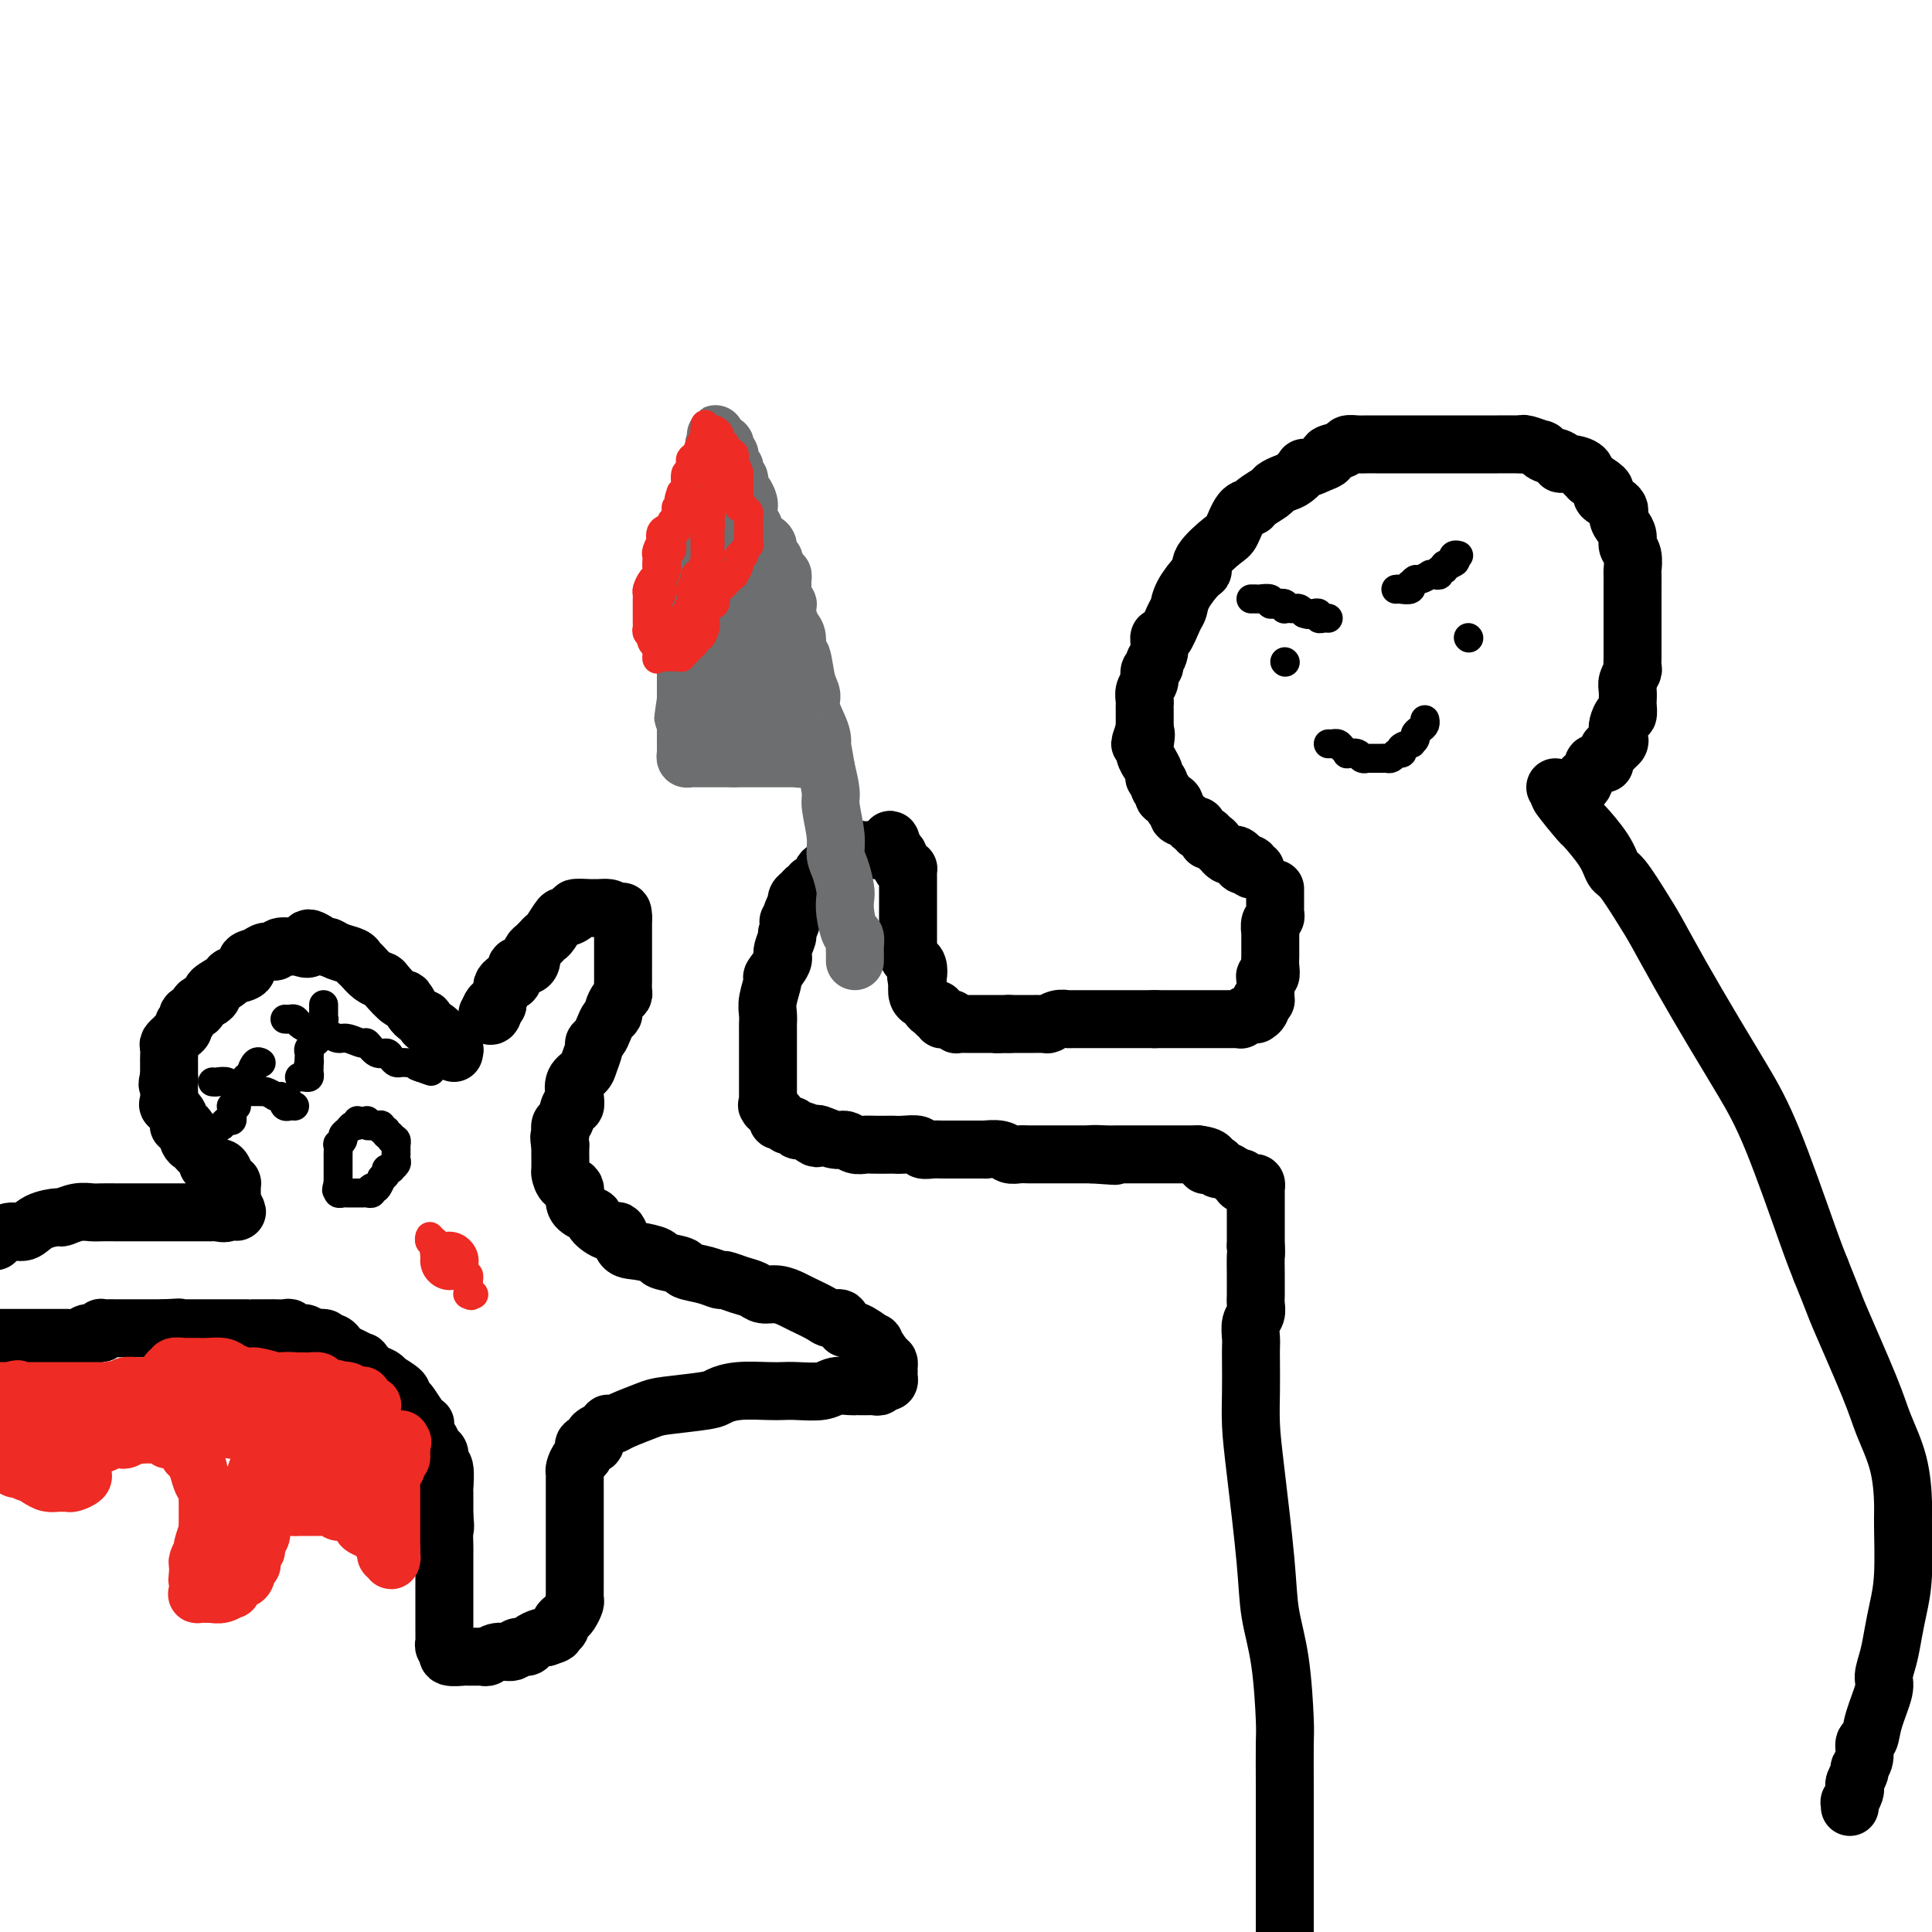 <svg viewBox='0 0 400 400' version='1.1' xmlns='http://www.w3.org/2000/svg' xmlns:xlink='http://www.w3.org/1999/xlink'><g fill='none' stroke='#000000' stroke-width='12' stroke-linecap='round' stroke-linejoin='round'><path d='M323,165c0.303,0.122 0.606,0.244 1,0c0.394,-0.244 0.880,-0.853 1,-1c0.120,-0.147 -0.125,0.167 0,0c0.125,-0.167 0.621,-0.814 1,-1c0.379,-0.186 0.640,0.091 1,0c0.360,-0.091 0.819,-0.549 1,-1c0.181,-0.451 0.085,-0.895 0,-1c-0.085,-0.105 -0.159,0.129 0,0c0.159,-0.129 0.551,-0.622 1,-1c0.449,-0.378 0.957,-0.640 1,-1c0.043,-0.360 -0.377,-0.817 0,-1c0.377,-0.183 1.550,-0.091 2,0c0.450,0.091 0.177,0.183 0,0c-0.177,-0.183 -0.257,-0.640 0,-1c0.257,-0.360 0.852,-0.622 1,-1c0.148,-0.378 -0.153,-0.871 0,-1c0.153,-0.129 0.758,0.106 1,0c0.242,-0.106 0.121,-0.553 0,-1'/><path d='M334,154c1.929,-1.595 1.252,-0.082 1,0c-0.252,0.082 -0.078,-1.269 0,-2c0.078,-0.731 0.059,-0.844 0,-1c-0.059,-0.156 -0.160,-0.356 0,-1c0.160,-0.644 0.579,-1.734 1,-2c0.421,-0.266 0.844,0.291 1,0c0.156,-0.291 0.046,-1.430 0,-2c-0.046,-0.570 -0.026,-0.572 0,-1c0.026,-0.428 0.060,-1.282 0,-2c-0.060,-0.718 -0.212,-1.299 0,-2c0.212,-0.701 0.789,-1.521 1,-2c0.211,-0.479 0.057,-0.616 0,-1c-0.057,-0.384 -0.015,-1.016 0,-2c0.015,-0.984 0.004,-2.319 0,-3c-0.004,-0.681 -0.001,-0.709 0,-1c0.001,-0.291 0.000,-0.845 0,-2c-0.000,-1.155 -0.000,-2.909 0,-4c0.000,-1.091 0.001,-1.517 0,-2c-0.001,-0.483 -0.004,-1.021 0,-2c0.004,-0.979 0.016,-2.398 0,-3c-0.016,-0.602 -0.059,-0.388 0,-1c0.059,-0.612 0.222,-2.051 0,-3c-0.222,-0.949 -0.827,-1.409 -1,-2c-0.173,-0.591 0.086,-1.314 0,-2c-0.086,-0.686 -0.517,-1.336 -1,-2c-0.483,-0.664 -1.017,-1.343 -1,-2c0.017,-0.657 0.585,-1.292 0,-2c-0.585,-0.708 -2.322,-1.489 -3,-2c-0.678,-0.511 -0.298,-0.753 0,-1c0.298,-0.247 0.514,-0.499 0,-1c-0.514,-0.501 -1.757,-1.250 -3,-2'/><path d='M329,99c-1.658,-2.658 -1.303,-1.304 -1,-1c0.303,0.304 0.554,-0.443 0,-1c-0.554,-0.557 -1.915,-0.924 -3,-1c-1.085,-0.076 -1.896,0.138 -2,0c-0.104,-0.138 0.498,-0.629 0,-1c-0.498,-0.371 -2.095,-0.621 -3,-1c-0.905,-0.379 -1.118,-0.886 -1,-1c0.118,-0.114 0.567,0.166 0,0c-0.567,-0.166 -2.150,-0.776 -3,-1c-0.850,-0.224 -0.969,-0.060 -1,0c-0.031,0.060 0.024,0.016 -1,0c-1.024,-0.016 -3.128,-0.004 -4,0c-0.872,0.004 -0.513,0.001 -1,0c-0.487,-0.001 -1.822,-0.000 -3,0c-1.178,0.000 -2.201,0.000 -3,0c-0.799,-0.000 -1.373,-0.000 -2,0c-0.627,0.000 -1.305,0.000 -2,0c-0.695,-0.000 -1.406,-0.000 -2,0c-0.594,0.000 -1.070,-0.000 -2,0c-0.930,0.000 -2.314,0.000 -3,0c-0.686,-0.000 -0.673,-0.000 -1,0c-0.327,0.000 -0.993,0.000 -2,0c-1.007,-0.000 -2.354,-0.001 -3,0c-0.646,0.001 -0.590,0.003 -1,0c-0.410,-0.003 -1.284,-0.012 -2,0c-0.716,0.012 -1.272,0.045 -2,0c-0.728,-0.045 -1.626,-0.167 -2,0c-0.374,0.167 -0.224,0.622 -1,1c-0.776,0.378 -2.478,0.679 -3,1c-0.522,0.321 0.137,0.663 0,1c-0.137,0.337 -1.068,0.668 -2,1'/><path d='M273,96c-1.634,0.874 -2.718,1.061 -3,1c-0.282,-0.061 0.239,-0.368 0,0c-0.239,0.368 -1.238,1.412 -2,2c-0.762,0.588 -1.289,0.722 -2,1c-0.711,0.278 -1.608,0.702 -2,1c-0.392,0.298 -0.280,0.472 -1,1c-0.720,0.528 -2.273,1.410 -3,2c-0.727,0.590 -0.627,0.889 -1,1c-0.373,0.111 -1.220,0.033 -2,1c-0.780,0.967 -1.492,2.977 -2,4c-0.508,1.023 -0.812,1.057 -2,2c-1.188,0.943 -3.260,2.795 -4,4c-0.740,1.205 -0.148,1.762 0,2c0.148,0.238 -0.149,0.156 -1,1c-0.851,0.844 -2.256,2.612 -3,4c-0.744,1.388 -0.825,2.396 -1,3c-0.175,0.604 -0.443,0.806 -1,2c-0.557,1.194 -1.402,3.381 -2,4c-0.598,0.619 -0.949,-0.329 -1,0c-0.051,0.329 0.198,1.937 0,3c-0.198,1.063 -0.841,1.583 -1,2c-0.159,0.417 0.168,0.731 0,1c-0.168,0.269 -0.830,0.492 -1,1c-0.170,0.508 0.150,1.302 0,2c-0.150,0.698 -0.772,1.299 -1,2c-0.228,0.701 -0.061,1.501 0,2c0.061,0.499 0.016,0.697 0,1c-0.016,0.303 -0.004,0.710 0,1c0.004,0.290 0.001,0.463 0,1c-0.001,0.537 -0.000,1.439 0,2c0.000,0.561 0.000,0.780 0,1'/><path d='M237,151c-1.855,5.513 -0.493,1.797 0,1c0.493,-0.797 0.117,1.326 0,2c-0.117,0.674 0.025,-0.100 0,0c-0.025,0.100 -0.218,1.073 0,2c0.218,0.927 0.847,1.806 1,2c0.153,0.194 -0.170,-0.299 0,0c0.170,0.299 0.835,1.389 1,2c0.165,0.611 -0.168,0.741 0,1c0.168,0.259 0.837,0.646 1,1c0.163,0.354 -0.180,0.673 0,1c0.180,0.327 0.884,0.661 1,1c0.116,0.339 -0.357,0.682 0,1c0.357,0.318 1.544,0.610 2,1c0.456,0.390 0.182,0.878 0,1c-0.182,0.122 -0.270,-0.121 0,0c0.270,0.121 0.900,0.606 1,1c0.100,0.394 -0.329,0.697 0,1c0.329,0.303 1.416,0.606 2,1c0.584,0.394 0.663,0.880 1,1c0.337,0.120 0.930,-0.126 1,0c0.070,0.126 -0.385,0.625 0,1c0.385,0.375 1.610,0.626 2,1c0.390,0.374 -0.054,0.870 0,1c0.054,0.130 0.606,-0.105 1,0c0.394,0.105 0.630,0.550 1,1c0.370,0.450 0.873,0.904 1,1c0.127,0.096 -0.121,-0.168 0,0c0.121,0.168 0.610,0.767 1,1c0.390,0.233 0.682,0.101 1,0c0.318,-0.101 0.662,-0.172 1,0c0.338,0.172 0.669,0.586 1,1'/><path d='M257,178c2.023,1.333 0.579,0.165 0,0c-0.579,-0.165 -0.295,0.674 0,1c0.295,0.326 0.601,0.140 1,0c0.399,-0.140 0.890,-0.233 1,0c0.110,0.233 -0.163,0.794 0,1c0.163,0.206 0.761,0.059 1,0c0.239,-0.059 0.120,-0.029 0,0'/></g>
<g fill='none' stroke='#000000' stroke-width='6' stroke-linecap='round' stroke-linejoin='round'><path d='M266,137c0.000,0.000 0.100,0.100 0.1,0.1'/><path d='M304,132c0.000,0.000 0.100,0.100 0.1,0.1'/><path d='M259,124c0.293,0.002 0.586,0.004 1,0c0.414,-0.004 0.950,-0.015 1,0c0.050,0.015 -0.385,0.056 0,0c0.385,-0.056 1.592,-0.207 2,0c0.408,0.207 0.017,0.774 0,1c-0.017,0.226 0.338,0.113 1,0c0.662,-0.113 1.630,-0.226 2,0c0.370,0.226 0.140,0.792 0,1c-0.140,0.208 -0.192,0.059 0,0c0.192,-0.059 0.629,-0.026 1,0c0.371,0.026 0.677,0.045 1,0c0.323,-0.045 0.664,-0.156 1,0c0.336,0.156 0.668,0.578 1,1'/><path d='M270,127c1.653,0.465 0.284,0.128 0,0c-0.284,-0.128 0.515,-0.048 1,0c0.485,0.048 0.655,0.066 1,0c0.345,-0.066 0.863,-0.214 1,0c0.137,0.214 -0.108,0.789 0,1c0.108,0.211 0.567,0.057 1,0c0.433,-0.057 0.838,-0.016 1,0c0.162,0.016 0.081,0.008 0,0'/><path d='M289,122c0.198,-0.033 0.396,-0.065 1,0c0.604,0.065 1.614,0.229 2,0c0.386,-0.229 0.150,-0.850 0,-1c-0.150,-0.150 -0.213,0.170 0,0c0.213,-0.170 0.701,-0.830 1,-1c0.299,-0.170 0.410,0.152 1,0c0.590,-0.152 1.660,-0.777 2,-1c0.340,-0.223 -0.048,-0.045 0,0c0.048,0.045 0.534,-0.044 1,0c0.466,0.044 0.912,0.222 1,0c0.088,-0.222 -0.183,-0.843 0,-1c0.183,-0.157 0.818,0.150 1,0c0.182,-0.150 -0.091,-0.757 0,-1c0.091,-0.243 0.545,-0.121 1,0'/><path d='M300,117c1.944,-0.939 1.305,-0.788 1,-1c-0.305,-0.212 -0.274,-0.788 0,-1c0.274,-0.212 0.793,-0.061 1,0c0.207,0.061 0.104,0.030 0,0'/><path d='M275,154c0.447,-0.006 0.895,-0.012 1,0c0.105,0.012 -0.131,0.042 0,0c0.131,-0.042 0.631,-0.156 1,0c0.369,0.156 0.609,0.581 1,1c0.391,0.419 0.932,0.830 1,1c0.068,0.170 -0.339,0.098 0,0c0.339,-0.098 1.423,-0.222 2,0c0.577,0.222 0.648,0.792 1,1c0.352,0.208 0.987,0.056 1,0c0.013,-0.056 -0.596,-0.014 0,0c0.596,0.014 2.397,0.001 3,0c0.603,-0.001 0.007,0.010 0,0c-0.007,-0.010 0.575,-0.041 1,0c0.425,0.041 0.693,0.155 1,0c0.307,-0.155 0.654,-0.577 1,-1'/><path d='M289,156c2.272,0.143 0.953,-0.501 1,-1c0.047,-0.499 1.462,-0.855 2,-1c0.538,-0.145 0.199,-0.080 0,0c-0.199,0.080 -0.260,0.176 0,0c0.260,-0.176 0.840,-0.625 1,-1c0.160,-0.375 -0.101,-0.675 0,-1c0.101,-0.325 0.563,-0.676 1,-1c0.437,-0.324 0.849,-0.623 1,-1c0.151,-0.377 0.041,-0.832 0,-1c-0.041,-0.168 -0.012,-0.048 0,0c0.012,0.048 0.006,0.024 0,0'/></g>
<g fill='none' stroke='#000000' stroke-width='12' stroke-linecap='round' stroke-linejoin='round'><path d='M264,184c0.000,0.341 0.000,0.683 0,1c-0.000,0.317 -0.000,0.610 0,1c0.000,0.390 0.001,0.878 0,1c-0.001,0.122 -0.004,-0.123 0,0c0.004,0.123 0.015,0.615 0,1c-0.015,0.385 -0.057,0.663 0,1c0.057,0.337 0.211,0.732 0,1c-0.211,0.268 -0.789,0.408 -1,1c-0.211,0.592 -0.057,1.637 0,2c0.057,0.363 0.015,0.043 0,0c-0.015,-0.043 -0.004,0.190 0,1c0.004,0.810 0.002,2.197 0,3c-0.002,0.803 -0.004,1.024 0,1c0.004,-0.024 0.015,-0.292 0,0c-0.015,0.292 -0.057,1.143 0,2c0.057,0.857 0.211,1.721 0,2c-0.211,0.279 -0.789,-0.027 -1,0c-0.211,0.027 -0.056,0.385 0,1c0.056,0.615 0.012,1.485 0,2c-0.012,0.515 0.007,0.674 0,1c-0.007,0.326 -0.040,0.819 0,1c0.040,0.181 0.154,0.052 0,0c-0.154,-0.052 -0.577,-0.026 -1,0'/><path d='M261,207c-0.481,3.740 -0.185,1.591 0,1c0.185,-0.591 0.257,0.377 0,1c-0.257,0.623 -0.843,0.903 -1,1c-0.157,0.097 0.115,0.012 0,0c-0.115,-0.012 -0.619,0.049 -1,0c-0.381,-0.049 -0.641,-0.209 -1,0c-0.359,0.209 -0.817,0.788 -1,1c-0.183,0.212 -0.091,0.057 0,0c0.091,-0.057 0.179,-0.015 0,0c-0.179,0.015 -0.626,0.004 -1,0c-0.374,-0.004 -0.674,-0.001 -1,0c-0.326,0.001 -0.679,0.000 -1,0c-0.321,-0.000 -0.611,-0.000 -1,0c-0.389,0.000 -0.878,0.000 -1,0c-0.122,-0.000 0.122,-0.000 0,0c-0.122,0.000 -0.610,0.000 -1,0c-0.390,-0.000 -0.682,-0.000 -1,0c-0.318,0.000 -0.661,0.000 -1,0c-0.339,-0.000 -0.673,-0.000 -1,0c-0.327,0.000 -0.647,0.000 -1,0c-0.353,-0.000 -0.739,-0.000 -1,0c-0.261,0.000 -0.398,0.000 -1,0c-0.602,-0.000 -1.668,-0.000 -2,0c-0.332,0.000 0.069,0.000 0,0c-0.069,-0.000 -0.610,-0.000 -1,0c-0.390,0.000 -0.630,0.000 -1,0c-0.370,-0.000 -0.869,-0.000 -1,0c-0.131,0.000 0.105,0.000 0,0c-0.105,-0.000 -0.553,-0.000 -1,0'/><path d='M239,211c-2.737,0.000 -0.579,0.000 0,0c0.579,-0.000 -0.421,-0.000 -1,0c-0.579,0.000 -0.736,0.000 -1,0c-0.264,-0.000 -0.634,-0.000 -1,0c-0.366,0.000 -0.729,0.000 -1,0c-0.271,-0.000 -0.449,-0.000 -1,0c-0.551,0.000 -1.475,0.000 -2,0c-0.525,-0.000 -0.652,-0.000 -1,0c-0.348,0.000 -0.918,0.000 -1,0c-0.082,-0.000 0.324,-0.000 0,0c-0.324,0.000 -1.377,0.000 -2,0c-0.623,-0.000 -0.815,-0.000 -1,0c-0.185,0.000 -0.363,0.000 -1,0c-0.637,-0.000 -1.731,-0.001 -2,0c-0.269,0.001 0.288,0.004 0,0c-0.288,-0.004 -1.423,-0.015 -2,0c-0.577,0.015 -0.598,0.057 -1,0c-0.402,-0.057 -1.186,-0.211 -2,0c-0.814,0.211 -1.658,0.789 -2,1c-0.342,0.211 -0.180,0.057 0,0c0.180,-0.057 0.380,-0.015 0,0c-0.380,0.015 -1.341,0.004 -2,0c-0.659,-0.004 -1.018,-0.001 -1,0c0.018,0.001 0.412,0.000 0,0c-0.412,-0.000 -1.630,-0.000 -2,0c-0.370,0.000 0.108,0.000 0,0c-0.108,-0.000 -0.802,-0.000 -1,0c-0.198,0.000 0.101,0.000 0,0c-0.101,-0.000 -0.600,-0.000 -1,0c-0.400,0.000 -0.700,0.000 -1,0'/><path d='M209,212c-4.864,0.155 -2.024,0.041 -1,0c1.024,-0.041 0.233,-0.011 0,0c-0.233,0.011 0.091,0.003 0,0c-0.091,-0.003 -0.598,-0.001 -1,0c-0.402,0.001 -0.700,0.000 -1,0c-0.300,-0.000 -0.601,-0.000 -1,0c-0.399,0.000 -0.894,0.000 -1,0c-0.106,-0.000 0.179,-0.000 0,0c-0.179,0.000 -0.821,0.000 -1,0c-0.179,-0.000 0.106,-0.000 0,0c-0.106,0.000 -0.602,0.000 -1,0c-0.398,-0.000 -0.699,-0.000 -1,0c-0.301,0.000 -0.601,0.001 -1,0c-0.399,-0.001 -0.895,-0.004 -1,0c-0.105,0.004 0.183,0.015 0,0c-0.183,-0.015 -0.836,-0.057 -1,0c-0.164,0.057 0.162,0.212 0,0c-0.162,-0.212 -0.813,-0.793 -1,-1c-0.187,-0.207 0.089,-0.040 0,0c-0.089,0.040 -0.545,-0.046 -1,0c-0.455,0.046 -0.910,0.223 -1,0c-0.090,-0.223 0.183,-0.847 0,-1c-0.183,-0.153 -0.824,0.165 -1,0c-0.176,-0.165 0.111,-0.814 0,-1c-0.111,-0.186 -0.622,0.092 -1,0c-0.378,-0.092 -0.623,-0.555 -1,-1c-0.377,-0.445 -0.884,-0.872 -1,-1c-0.116,-0.128 0.161,0.042 0,0c-0.161,-0.042 -0.760,-0.298 -1,-1c-0.240,-0.702 -0.120,-1.851 0,-3'/><path d='M190,203c-0.631,-1.201 -0.207,-0.702 0,-1c0.207,-0.298 0.199,-1.392 0,-2c-0.199,-0.608 -0.589,-0.731 -1,-1c-0.411,-0.269 -0.842,-0.683 -1,-1c-0.158,-0.317 -0.042,-0.537 0,-1c0.042,-0.463 0.011,-1.171 0,-2c-0.011,-0.829 -0.003,-1.780 0,-2c0.003,-0.220 0.001,0.292 0,0c-0.001,-0.292 -0.000,-1.389 0,-2c0.000,-0.611 0.000,-0.736 0,-1c-0.000,-0.264 -0.000,-0.667 0,-1c0.000,-0.333 0.000,-0.596 0,-1c-0.000,-0.404 -0.000,-0.950 0,-1c0.000,-0.050 0.000,0.395 0,0c-0.000,-0.395 -0.000,-1.629 0,-2c0.000,-0.371 0.000,0.122 0,0c-0.000,-0.122 -0.000,-0.859 0,-1c0.000,-0.141 0.001,0.316 0,0c-0.001,-0.316 -0.003,-1.403 0,-2c0.003,-0.597 0.011,-0.702 0,-1c-0.011,-0.298 -0.040,-0.788 0,-1c0.040,-0.212 0.151,-0.147 0,0c-0.151,0.147 -0.562,0.376 -1,0c-0.438,-0.376 -0.901,-1.359 -1,-2c-0.099,-0.641 0.166,-0.942 0,-1c-0.166,-0.058 -0.762,0.126 -1,0c-0.238,-0.126 -0.119,-0.563 0,-1'/><path d='M185,176c-0.951,-4.177 -0.829,-1.119 -1,0c-0.171,1.119 -0.634,0.300 -1,0c-0.366,-0.300 -0.636,-0.080 -1,0c-0.364,0.080 -0.823,0.022 -1,0c-0.177,-0.022 -0.071,-0.007 0,0c0.071,0.007 0.107,0.006 0,0c-0.107,-0.006 -0.357,-0.015 -1,0c-0.643,0.015 -1.678,0.056 -2,0c-0.322,-0.056 0.068,-0.209 0,0c-0.068,0.209 -0.595,0.782 -1,1c-0.405,0.218 -0.687,0.083 -1,0c-0.313,-0.083 -0.658,-0.113 -1,0c-0.342,0.113 -0.683,0.370 -1,1c-0.317,0.630 -0.610,1.635 -1,2c-0.390,0.365 -0.878,0.092 -1,0c-0.122,-0.092 0.121,-0.001 0,0c-0.121,0.001 -0.607,-0.087 -1,0c-0.393,0.087 -0.693,0.349 -1,1c-0.307,0.651 -0.621,1.690 -1,2c-0.379,0.310 -0.822,-0.110 -1,0c-0.178,0.110 -0.090,0.750 0,1c0.090,0.250 0.181,0.110 0,0c-0.181,-0.110 -0.636,-0.189 -1,0c-0.364,0.189 -0.637,0.646 -1,1c-0.363,0.354 -0.815,0.606 -1,1c-0.185,0.394 -0.101,0.930 0,1c0.101,0.070 0.220,-0.327 0,0c-0.220,0.327 -0.777,1.379 -1,2c-0.223,0.621 -0.111,0.810 0,1'/><path d='M164,190c-1.636,1.834 -0.226,-0.082 0,0c0.226,0.082 -0.732,2.163 -1,3c-0.268,0.837 0.153,0.431 0,1c-0.153,0.569 -0.882,2.112 -1,3c-0.118,0.888 0.375,1.119 0,2c-0.375,0.881 -1.617,2.411 -2,3c-0.383,0.589 0.094,0.237 0,1c-0.094,0.763 -0.757,2.641 -1,4c-0.243,1.359 -0.065,2.198 0,3c0.065,0.802 0.017,1.566 0,2c-0.017,0.434 -0.005,0.536 0,1c0.005,0.464 0.001,1.288 0,2c-0.001,0.712 -0.000,1.312 0,2c0.000,0.688 0.000,1.466 0,2c-0.000,0.534 -0.000,0.826 0,1c0.000,0.174 0.000,0.230 0,1c-0.000,0.770 -0.000,2.252 0,3c0.000,0.748 0.001,0.761 0,1c-0.001,0.239 -0.002,0.703 0,1c0.002,0.297 0.008,0.426 0,1c-0.008,0.574 -0.031,1.594 0,2c0.031,0.406 0.116,0.199 0,0c-0.116,-0.199 -0.435,-0.389 0,0c0.435,0.389 1.622,1.357 2,2c0.378,0.643 -0.053,0.961 0,1c0.053,0.039 0.591,-0.200 1,0c0.409,0.200 0.690,0.841 1,1c0.310,0.159 0.650,-0.164 1,0c0.350,0.164 0.710,0.813 1,1c0.290,0.187 0.512,-0.090 1,0c0.488,0.090 1.244,0.545 2,1'/><path d='M168,235c1.600,1.255 1.100,0.393 1,0c-0.100,-0.393 0.200,-0.315 1,0c0.800,0.315 2.100,0.869 3,1c0.900,0.131 1.401,-0.161 2,0c0.599,0.161 1.298,0.775 2,1c0.702,0.225 1.408,0.061 2,0c0.592,-0.061 1.069,-0.017 2,0c0.931,0.017 2.315,0.008 3,0c0.685,-0.008 0.673,-0.016 1,0c0.327,0.016 0.995,0.057 2,0c1.005,-0.057 2.348,-0.211 3,0c0.652,0.211 0.613,0.789 1,1c0.387,0.211 1.202,0.057 2,0c0.798,-0.057 1.581,-0.015 2,0c0.419,0.015 0.473,0.004 1,0c0.527,-0.004 1.526,-0.001 2,0c0.474,0.001 0.422,0.001 1,0c0.578,-0.001 1.786,-0.001 2,0c0.214,0.001 -0.568,0.004 0,0c0.568,-0.004 2.484,-0.015 3,0c0.516,0.015 -0.369,0.057 0,0c0.369,-0.057 1.991,-0.211 3,0c1.009,0.211 1.405,0.789 2,1c0.595,0.211 1.389,0.057 2,0c0.611,-0.057 1.038,-0.015 2,0c0.962,0.015 2.460,0.004 3,0c0.540,-0.004 0.123,-0.001 1,0c0.877,0.001 3.050,0.000 4,0c0.950,-0.000 0.679,-0.000 1,0c0.321,0.000 1.235,0.000 2,0c0.765,-0.000 1.383,-0.000 2,0'/><path d='M226,239c9.103,0.619 2.859,0.166 1,0c-1.859,-0.166 0.666,-0.044 2,0c1.334,0.044 1.476,0.012 2,0c0.524,-0.012 1.431,-0.003 2,0c0.569,0.003 0.800,0.001 1,0c0.200,-0.001 0.368,-0.000 1,0c0.632,0.000 1.726,0.000 2,0c0.274,-0.000 -0.273,-0.000 0,0c0.273,0.000 1.365,0.000 2,0c0.635,-0.000 0.814,-0.000 1,0c0.186,0.000 0.378,0.000 1,0c0.622,-0.000 1.672,-0.000 2,0c0.328,0.000 -0.067,0.000 0,0c0.067,-0.000 0.596,-0.000 1,0c0.404,0.000 0.683,0.000 1,0c0.317,-0.000 0.673,-0.000 1,0c0.327,0.000 0.624,0.000 1,0c0.376,-0.000 0.832,-0.000 1,0c0.168,0.000 0.048,0.000 0,0c-0.048,-0.000 -0.024,-0.000 0,0'/><path d='M248,239c3.890,0.449 2.616,1.570 2,2c-0.616,0.430 -0.573,0.167 0,0c0.573,-0.167 1.677,-0.238 2,0c0.323,0.238 -0.135,0.785 0,1c0.135,0.215 0.863,0.096 1,0c0.137,-0.096 -0.317,-0.170 0,0c0.317,0.170 1.406,0.585 2,1c0.594,0.415 0.694,0.829 1,1c0.306,0.171 0.817,0.098 1,0c0.183,-0.098 0.038,-0.222 0,0c-0.038,0.222 0.032,0.791 0,1c-0.032,0.209 -0.166,0.060 0,0c0.166,-0.060 0.633,-0.030 1,0c0.367,0.030 0.634,0.060 1,0c0.366,-0.060 0.830,-0.210 1,0c0.170,0.210 0.046,0.780 0,1c-0.046,0.220 -0.012,0.090 0,0c0.012,-0.090 0.003,-0.140 0,0c-0.003,0.140 -0.001,0.469 0,1c0.001,0.531 0.000,1.262 0,2c-0.000,0.738 -0.000,1.482 0,2c0.000,0.518 0.000,0.809 0,1c-0.000,0.191 -0.000,0.282 0,1c0.000,0.718 0.000,2.062 0,3c-0.000,0.938 -0.000,1.469 0,2'/><path d='M260,258c0.155,2.226 0.041,1.292 0,2c-0.041,0.708 -0.010,3.057 0,4c0.010,0.943 -0.001,0.478 0,1c0.001,0.522 0.014,2.030 0,3c-0.014,0.970 -0.056,1.400 0,2c0.056,0.600 0.211,1.369 0,2c-0.211,0.631 -0.789,1.125 -1,2c-0.211,0.875 -0.057,2.132 0,3c0.057,0.868 0.017,1.347 0,2c-0.017,0.653 -0.012,1.480 0,3c0.012,1.520 0.030,3.733 0,6c-0.030,2.267 -0.106,4.588 0,7c0.106,2.412 0.396,4.916 1,10c0.604,5.084 1.521,12.749 2,18c0.479,5.251 0.521,8.087 1,11c0.479,2.913 1.396,5.904 2,10c0.604,4.096 0.894,9.296 1,12c0.106,2.704 0.028,2.910 0,5c-0.028,2.090 -0.008,6.063 0,9c0.008,2.937 0.002,4.839 0,7c-0.002,2.161 -0.001,4.582 0,8c0.001,3.418 0.000,7.834 0,11c-0.000,3.166 -0.000,5.083 0,7'/><path d='M322,163c0.544,0.462 1.087,0.923 1,1c-0.087,0.077 -0.805,-0.232 0,1c0.805,1.232 3.134,4.003 4,5c0.866,0.997 0.269,0.220 1,1c0.731,0.780 2.788,3.118 4,5c1.212,1.882 1.578,3.309 2,4c0.422,0.691 0.901,0.646 2,2c1.099,1.354 2.817,4.109 4,6c1.183,1.891 1.832,2.919 3,5c1.168,2.081 2.855,5.213 5,9c2.145,3.787 4.749,8.227 7,12c2.251,3.773 4.150,6.877 6,10c1.850,3.123 3.652,6.264 6,12c2.348,5.736 5.242,14.067 7,19c1.758,4.933 2.379,6.466 3,8'/><path d='M377,263c3.054,7.552 2.689,6.933 4,10c1.311,3.067 4.299,9.819 6,14c1.701,4.181 2.117,5.789 3,8c0.883,2.211 2.234,5.024 3,8c0.766,2.976 0.948,6.115 1,8c0.052,1.885 -0.027,2.517 0,5c0.027,2.483 0.161,6.819 0,10c-0.161,3.181 -0.616,5.209 -1,7c-0.384,1.791 -0.698,3.346 -1,5c-0.302,1.654 -0.591,3.407 -1,5c-0.409,1.593 -0.937,3.027 -1,4c-0.063,0.973 0.338,1.486 0,3c-0.338,1.514 -1.415,4.031 -2,6c-0.585,1.969 -0.678,3.391 -1,4c-0.322,0.609 -0.875,0.404 -1,1c-0.125,0.596 0.177,1.992 0,3c-0.177,1.008 -0.832,1.629 -1,2c-0.168,0.371 0.152,0.493 0,1c-0.152,0.507 -0.777,1.397 -1,2c-0.223,0.603 -0.046,0.917 0,1c0.046,0.083 -0.040,-0.065 0,0c0.040,0.065 0.207,0.343 0,1c-0.207,0.657 -0.787,1.693 -1,2c-0.213,0.307 -0.057,-0.113 0,0c0.057,0.113 0.015,0.761 0,1c-0.015,0.239 -0.004,0.068 0,0c0.004,-0.068 0.002,-0.034 0,0'/></g>
<g fill='none' stroke='#6D6E70' stroke-width='12' stroke-linecap='round' stroke-linejoin='round'><path d='M177,199c-0.002,-0.324 -0.003,-0.648 0,-1c0.003,-0.352 0.011,-0.734 0,-1c-0.011,-0.266 -0.042,-0.418 0,-1c0.042,-0.582 0.155,-1.596 0,-2c-0.155,-0.404 -0.580,-0.198 -1,-1c-0.420,-0.802 -0.834,-2.612 -1,-4c-0.166,-1.388 -0.082,-2.353 0,-3c0.082,-0.647 0.162,-0.975 0,-2c-0.162,-1.025 -0.564,-2.748 -1,-4c-0.436,-1.252 -0.904,-2.034 -1,-3c-0.096,-0.966 0.180,-2.114 0,-4c-0.180,-1.886 -0.818,-4.508 -1,-6c-0.182,-1.492 0.091,-1.855 0,-3c-0.091,-1.145 -0.545,-3.073 -1,-5'/><path d='M171,159c-1.188,-7.269 -1.159,-5.443 -1,-5c0.159,0.443 0.446,-0.499 0,-2c-0.446,-1.501 -1.626,-3.562 -2,-5c-0.374,-1.438 0.058,-2.252 0,-3c-0.058,-0.748 -0.607,-1.431 -1,-3c-0.393,-1.569 -0.631,-4.023 -1,-5c-0.369,-0.977 -0.870,-0.476 -1,-1c-0.130,-0.524 0.110,-2.072 0,-3c-0.110,-0.928 -0.569,-1.237 -1,-2c-0.431,-0.763 -0.833,-1.979 -1,-3c-0.167,-1.021 -0.097,-1.846 0,-2c0.097,-0.154 0.222,0.362 0,0c-0.222,-0.362 -0.792,-1.602 -1,-2c-0.208,-0.398 -0.055,0.047 0,0c0.055,-0.047 0.012,-0.587 0,-1c-0.012,-0.413 0.007,-0.698 0,-1c-0.007,-0.302 -0.040,-0.620 0,-1c0.040,-0.380 0.154,-0.823 0,-1c-0.154,-0.177 -0.577,-0.089 -1,0'/><path d='M161,119c-1.503,-6.120 -0.259,-1.420 0,0c0.259,1.420 -0.467,-0.441 -1,-1c-0.533,-0.559 -0.874,0.183 -1,0c-0.126,-0.183 -0.037,-1.292 0,-2c0.037,-0.708 0.021,-1.016 0,-1c-0.021,0.016 -0.048,0.355 0,0c0.048,-0.355 0.172,-1.405 0,-2c-0.172,-0.595 -0.638,-0.734 -1,-1c-0.362,-0.266 -0.619,-0.657 -1,-1c-0.381,-0.343 -0.887,-0.638 -1,-1c-0.113,-0.362 0.167,-0.793 0,-1c-0.167,-0.207 -0.779,-0.191 -1,-1c-0.221,-0.809 -0.049,-2.442 0,-3c0.049,-0.558 -0.026,-0.042 0,0c0.026,0.042 0.151,-0.389 0,-1c-0.151,-0.611 -0.580,-1.401 -1,-2c-0.420,-0.599 -0.831,-1.005 -1,-1c-0.169,0.005 -0.097,0.423 0,0c0.097,-0.423 0.218,-1.685 0,-2c-0.218,-0.315 -0.777,0.319 -1,0c-0.223,-0.319 -0.111,-1.591 0,-2c0.111,-0.409 0.222,0.045 0,0c-0.222,-0.045 -0.778,-0.590 -1,-1c-0.222,-0.410 -0.111,-0.684 0,-1c0.111,-0.316 0.223,-0.673 0,-1c-0.223,-0.327 -0.781,-0.624 -1,-1c-0.219,-0.376 -0.097,-0.832 0,-1c0.097,-0.168 0.171,-0.048 0,0c-0.171,0.048 -0.585,0.024 -1,0'/><path d='M149,92c-1.795,-4.164 -0.284,-1.074 0,0c0.284,1.074 -0.659,0.133 -1,0c-0.341,-0.133 -0.081,0.541 0,1c0.081,0.459 -0.017,0.703 0,1c0.017,0.297 0.148,0.647 0,1c-0.148,0.353 -0.576,0.709 -1,1c-0.424,0.291 -0.846,0.516 -1,1c-0.154,0.484 -0.042,1.228 0,2c0.042,0.772 0.012,1.571 0,2c-0.012,0.429 -0.007,0.489 0,1c0.007,0.511 0.016,1.475 0,2c-0.016,0.525 -0.056,0.613 0,1c0.056,0.387 0.207,1.073 0,2c-0.207,0.927 -0.774,2.093 -1,3c-0.226,0.907 -0.112,1.553 0,2c0.112,0.447 0.222,0.695 0,2c-0.222,1.305 -0.776,3.666 -1,5c-0.224,1.334 -0.116,1.641 0,2c0.116,0.359 0.241,0.769 0,2c-0.241,1.231 -0.849,3.283 -1,4c-0.151,0.717 0.156,0.098 0,1c-0.156,0.902 -0.774,3.323 -1,4c-0.226,0.677 -0.061,-0.392 0,0c0.061,0.392 0.016,2.245 0,3c-0.016,0.755 -0.004,0.412 0,1c0.004,0.588 0.001,2.106 0,3c-0.001,0.894 -0.000,1.164 0,2c0.000,0.836 0.000,2.239 0,3c-0.000,0.761 -0.000,0.881 0,1'/><path d='M142,145c-1.083,8.015 -0.290,1.553 0,0c0.290,-1.553 0.078,1.804 0,3c-0.078,1.196 -0.021,0.233 0,0c0.021,-0.233 0.006,0.266 0,1c-0.006,0.734 -0.001,1.703 0,2c0.001,0.297 0.000,-0.078 0,0c-0.000,0.078 -0.000,0.609 0,1c0.000,0.391 -0.000,0.644 0,1c0.000,0.356 0.000,0.816 0,1c-0.000,0.184 -0.001,0.092 0,0c0.001,-0.092 0.003,-0.182 0,0c-0.003,0.182 -0.012,0.637 0,1c0.012,0.363 0.044,0.633 0,1c-0.044,0.367 -0.166,0.830 0,1c0.166,0.170 0.619,0.045 1,0c0.381,-0.045 0.690,-0.012 1,0c0.310,0.012 0.621,0.003 1,0c0.379,-0.003 0.827,-0.001 1,0c0.173,0.001 0.070,0.000 0,0c-0.070,-0.000 -0.107,-0.000 0,0c0.107,0.000 0.357,0.000 1,0c0.643,-0.000 1.678,-0.000 2,0c0.322,0.000 -0.068,0.000 0,0c0.068,-0.000 0.595,-0.000 1,0c0.405,0.000 0.687,0.000 1,0c0.313,-0.000 0.656,-0.000 1,0'/><path d='M152,157c1.731,-0.000 1.059,-0.000 1,0c-0.059,0.000 0.495,0.000 1,0c0.505,-0.000 0.962,-0.000 1,0c0.038,0.000 -0.343,0.000 0,0c0.343,-0.000 1.412,-0.000 2,0c0.588,0.000 0.697,0.000 1,0c0.303,-0.000 0.802,-0.000 1,0c0.198,0.000 0.096,0.000 0,0c-0.096,-0.000 -0.184,-0.000 0,0c0.184,0.000 0.641,0.000 1,0c0.359,-0.000 0.621,-0.000 1,0c0.379,0.000 0.876,0.000 1,0c0.124,-0.000 -0.125,-0.000 0,0c0.125,0.000 0.626,0.001 1,0c0.374,-0.001 0.623,-0.004 1,0c0.377,0.004 0.882,0.016 1,0c0.118,-0.016 -0.151,-0.059 0,0c0.151,0.059 0.721,0.222 1,0c0.279,-0.222 0.268,-0.828 0,-1c-0.268,-0.172 -0.794,0.092 -1,0c-0.206,-0.092 -0.093,-0.538 0,-1c0.093,-0.462 0.166,-0.939 0,-1c-0.166,-0.061 -0.570,0.293 -1,0c-0.430,-0.293 -0.885,-1.233 -1,-2c-0.115,-0.767 0.110,-1.362 0,-2c-0.110,-0.638 -0.555,-1.319 -1,-2'/><path d='M162,148c-0.261,-1.505 0.088,-0.768 0,-1c-0.088,-0.232 -0.612,-1.433 -1,-2c-0.388,-0.567 -0.640,-0.500 -1,-1c-0.360,-0.500 -0.827,-1.568 -1,-2c-0.173,-0.432 -0.050,-0.229 0,-1c0.050,-0.771 0.029,-2.517 0,-3c-0.029,-0.483 -0.064,0.296 0,0c0.064,-0.296 0.227,-1.666 0,-3c-0.227,-1.334 -0.845,-2.633 -1,-3c-0.155,-0.367 0.152,0.196 0,0c-0.152,-0.196 -0.762,-1.152 -1,-2c-0.238,-0.848 -0.102,-1.589 0,-2c0.102,-0.411 0.171,-0.491 0,-1c-0.171,-0.509 -0.582,-1.446 -1,-2c-0.418,-0.554 -0.844,-0.726 -1,-1c-0.156,-0.274 -0.041,-0.652 0,-1c0.041,-0.348 0.007,-0.667 0,-1c-0.007,-0.333 0.012,-0.680 0,-1c-0.012,-0.320 -0.055,-0.611 0,-1c0.055,-0.389 0.208,-0.875 0,-1c-0.208,-0.125 -0.778,0.110 -1,0c-0.222,-0.110 -0.097,-0.565 0,-1c0.097,-0.435 0.167,-0.849 0,-1c-0.167,-0.151 -0.570,-0.038 -1,0c-0.430,0.038 -0.889,-0.000 -1,0c-0.111,0.000 0.124,0.039 0,0c-0.124,-0.039 -0.607,-0.154 -1,0c-0.393,0.154 -0.697,0.577 -1,1'/><path d='M150,118c-0.774,0.085 -0.207,0.799 0,1c0.207,0.201 0.056,-0.111 0,0c-0.056,0.111 -0.015,0.644 0,1c0.015,0.356 0.004,0.534 0,1c-0.004,0.466 -0.001,1.220 0,2c0.001,0.780 0.000,1.588 0,2c-0.000,0.412 -0.000,0.430 0,1c0.000,0.570 0.000,1.692 0,2c-0.000,0.308 -0.000,-0.198 0,0c0.000,0.198 0.000,1.100 0,2c-0.000,0.900 -0.000,1.798 0,2c0.000,0.202 0.000,-0.292 0,0c-0.000,0.292 -0.000,1.370 0,2c0.000,0.630 0.000,0.811 0,1c-0.000,0.189 -0.000,0.384 0,1c0.000,0.616 0.000,1.653 0,2c-0.000,0.347 -0.000,0.005 0,0c0.000,-0.005 0.000,0.326 0,1c-0.000,0.674 -0.000,1.691 0,2c0.000,0.309 0.000,-0.089 0,0c-0.000,0.089 -0.000,0.664 0,1c0.000,0.336 0.000,0.433 0,1c-0.000,0.567 -0.000,1.605 0,2c0.000,0.395 0.000,0.147 0,0c0.000,-0.147 0.000,-0.194 0,0c0.000,0.194 0.000,0.629 0,1c0.000,0.371 0.000,0.677 0,1c0.000,0.323 0.000,0.661 0,1'/><path d='M150,148c-0.003,4.576 -0.011,1.015 0,0c0.011,-1.015 0.041,0.517 0,1c-0.041,0.483 -0.155,-0.082 0,0c0.155,0.082 0.577,0.810 1,1c0.423,0.190 0.845,-0.159 1,0c0.155,0.159 0.041,0.827 0,1c-0.041,0.173 -0.011,-0.150 0,0c0.011,0.150 0.003,0.771 0,1c-0.003,0.229 -0.001,0.065 0,0c0.001,-0.065 0.000,-0.033 0,0'/></g>
<g fill='none' stroke='#EE2B24' stroke-width='6' stroke-linecap='round' stroke-linejoin='round'><path d='M146,88c-0.002,-0.117 -0.004,-0.234 0,0c0.004,0.234 0.015,0.820 0,1c-0.015,0.180 -0.056,-0.045 0,0c0.056,0.045 0.208,0.358 0,1c-0.208,0.642 -0.778,1.611 -1,2c-0.222,0.389 -0.098,0.198 0,0c0.098,-0.198 0.170,-0.404 0,0c-0.170,0.404 -0.580,1.417 -1,2c-0.420,0.583 -0.848,0.734 -1,1c-0.152,0.266 -0.027,0.645 0,1c0.027,0.355 -0.045,0.687 0,1c0.045,0.313 0.208,0.609 0,1c-0.208,0.391 -0.787,0.879 -1,1c-0.213,0.121 -0.060,-0.125 0,0c0.060,0.125 0.026,0.621 0,1c-0.026,0.379 -0.046,0.640 0,1c0.046,0.360 0.156,0.817 0,1c-0.156,0.183 -0.578,0.091 -1,0'/><path d='M141,102c-0.791,2.263 -0.269,0.921 0,1c0.269,0.079 0.284,1.580 0,2c-0.284,0.420 -0.868,-0.240 -1,0c-0.132,0.240 0.189,1.379 0,2c-0.189,0.621 -0.887,0.725 -1,1c-0.113,0.275 0.358,0.721 0,1c-0.358,0.279 -1.546,0.389 -2,1c-0.454,0.611 -0.174,1.721 0,2c0.174,0.279 0.243,-0.272 0,0c-0.243,0.272 -0.796,1.369 -1,2c-0.204,0.631 -0.057,0.798 0,1c0.057,0.202 0.026,0.439 0,1c-0.026,0.561 -0.045,1.446 0,2c0.045,0.554 0.156,0.778 0,1c-0.156,0.222 -0.578,0.441 -1,1c-0.422,0.559 -0.845,1.459 -1,2c-0.155,0.541 -0.041,0.722 0,1c0.041,0.278 0.011,0.652 0,1c-0.011,0.348 -0.003,0.671 0,1c0.003,0.329 0.001,0.666 0,1c-0.001,0.334 -0.001,0.667 0,1c0.001,0.333 0.004,0.668 0,1c-0.004,0.332 -0.015,0.663 0,1c0.015,0.337 0.056,0.682 0,1c-0.056,0.318 -0.207,0.610 0,1c0.207,0.390 0.774,0.879 1,1c0.226,0.121 0.113,-0.125 0,0c-0.113,0.125 -0.226,0.621 0,1c0.226,0.379 0.792,0.640 1,1c0.208,0.360 0.060,0.817 0,1c-0.060,0.183 -0.030,0.091 0,0'/><path d='M136,135c0.246,2.238 -0.140,1.332 0,1c0.140,-0.332 0.807,-0.089 1,0c0.193,0.089 -0.089,0.024 0,0c0.089,-0.024 0.549,-0.007 1,0c0.451,0.007 0.892,0.003 1,0c0.108,-0.003 -0.116,-0.004 0,0c0.116,0.004 0.571,0.015 1,0c0.429,-0.015 0.831,-0.055 1,0c0.169,0.055 0.106,0.204 0,0c-0.106,-0.204 -0.253,-0.763 0,-1c0.253,-0.237 0.908,-0.153 1,0c0.092,0.153 -0.378,0.374 0,0c0.378,-0.374 1.604,-1.343 2,-2c0.396,-0.657 -0.038,-1.002 0,-1c0.038,0.002 0.546,0.351 1,0c0.454,-0.351 0.853,-1.403 1,-2c0.147,-0.597 0.042,-0.739 0,-1c-0.042,-0.261 -0.022,-0.642 0,-1c0.022,-0.358 0.045,-0.692 0,-1c-0.045,-0.308 -0.157,-0.589 0,-1c0.157,-0.411 0.582,-0.951 1,-1c0.418,-0.049 0.830,0.393 1,0c0.170,-0.393 0.097,-1.621 0,-2c-0.097,-0.379 -0.218,0.091 0,0c0.218,-0.091 0.777,-0.743 1,-1c0.223,-0.257 0.111,-0.121 0,0c-0.111,0.121 -0.222,0.225 0,0c0.222,-0.225 0.778,-0.779 1,-1c0.222,-0.221 0.111,-0.111 0,0'/><path d='M150,121c1.482,-2.333 1.186,-1.167 1,-1c-0.186,0.167 -0.261,-0.667 0,-1c0.261,-0.333 0.859,-0.165 1,0c0.141,0.165 -0.173,0.329 0,0c0.173,-0.329 0.835,-1.149 1,-2c0.165,-0.851 -0.166,-1.732 0,-2c0.166,-0.268 0.829,0.078 1,0c0.171,-0.078 -0.150,-0.580 0,-1c0.150,-0.420 0.772,-0.758 1,-1c0.228,-0.242 0.061,-0.390 0,-1c-0.061,-0.610 -0.016,-1.683 0,-2c0.016,-0.317 0.004,0.122 0,0c-0.004,-0.122 -0.000,-0.806 0,-1c0.000,-0.194 -0.004,0.102 0,0c0.004,-0.102 0.016,-0.602 0,-1c-0.016,-0.398 -0.061,-0.694 0,-1c0.061,-0.306 0.226,-0.621 0,-1c-0.226,-0.379 -0.845,-0.822 -1,-1c-0.155,-0.178 0.155,-0.090 0,0c-0.155,0.090 -0.774,0.183 -1,0c-0.226,-0.183 -0.061,-0.641 0,-1c0.061,-0.359 0.016,-0.617 0,-1c-0.016,-0.383 -0.004,-0.890 0,-1c0.004,-0.110 0.001,0.177 0,0c-0.001,-0.177 -0.000,-0.817 0,-1c0.000,-0.183 0.000,0.092 0,0c-0.000,-0.092 -0.000,-0.550 0,-1c0.000,-0.450 0.000,-0.890 0,-1c-0.000,-0.110 -0.000,0.112 0,0c0.000,-0.112 0.000,-0.556 0,-1'/><path d='M153,98c-0.536,-2.256 -0.876,-0.395 -1,0c-0.124,0.395 -0.034,-0.677 0,-1c0.034,-0.323 0.010,0.102 0,0c-0.010,-0.102 -0.005,-0.730 0,-1c0.005,-0.270 0.012,-0.180 0,0c-0.012,0.180 -0.042,0.451 0,0c0.042,-0.451 0.156,-1.623 0,-2c-0.156,-0.377 -0.581,0.043 -1,0c-0.419,-0.043 -0.830,-0.548 -1,-1c-0.170,-0.452 -0.098,-0.852 0,-1c0.098,-0.148 0.222,-0.043 0,0c-0.222,0.043 -0.791,0.023 -1,0c-0.209,-0.023 -0.059,-0.048 0,0c0.059,0.048 0.027,0.171 0,0c-0.027,-0.171 -0.050,-0.634 0,-1c0.050,-0.366 0.171,-0.634 0,-1c-0.171,-0.366 -0.635,-0.828 -1,-1c-0.365,-0.172 -0.633,-0.052 -1,0c-0.367,0.052 -0.834,0.037 -1,0c-0.166,-0.037 -0.031,-0.096 0,0c0.031,0.096 -0.043,0.345 0,1c0.043,0.655 0.204,1.715 0,2c-0.204,0.285 -0.773,-0.204 -1,0c-0.227,0.204 -0.114,1.102 0,2'/><path d='M145,94c-0.631,0.951 -0.709,0.827 -1,1c-0.291,0.173 -0.796,0.643 -1,1c-0.204,0.357 -0.107,0.603 0,1c0.107,0.397 0.225,0.947 0,1c-0.225,0.053 -0.791,-0.389 -1,0c-0.209,0.389 -0.060,1.608 0,2c0.060,0.392 0.030,-0.045 0,0c-0.030,0.045 -0.060,0.572 0,1c0.060,0.428 0.209,0.757 0,1c-0.209,0.243 -0.778,0.400 -1,1c-0.222,0.600 -0.098,1.645 0,2c0.098,0.355 0.171,0.022 0,1c-0.171,0.978 -0.586,3.268 -1,4c-0.414,0.732 -0.828,-0.095 -1,0c-0.172,0.095 -0.102,1.113 0,2c0.102,0.887 0.237,1.642 0,2c-0.237,0.358 -0.847,0.318 -1,1c-0.153,0.682 0.151,2.085 0,3c-0.151,0.915 -0.759,1.343 -1,2c-0.241,0.657 -0.117,1.543 0,2c0.117,0.457 0.228,0.486 0,1c-0.228,0.514 -0.793,1.513 -1,2c-0.207,0.487 -0.056,0.463 0,1c0.056,0.537 0.015,1.636 0,2c-0.015,0.364 -0.005,-0.008 0,0c0.005,0.008 0.004,0.394 0,1c-0.004,0.606 -0.011,1.430 0,2c0.011,0.570 0.042,0.884 0,1c-0.042,0.116 -0.155,0.033 0,0c0.155,-0.033 0.577,-0.017 1,0'/><path d='M137,132c-1.081,5.891 0.217,1.617 1,0c0.783,-1.617 1.050,-0.579 1,0c-0.050,0.579 -0.418,0.699 0,0c0.418,-0.699 1.621,-2.218 2,-3c0.379,-0.782 -0.067,-0.828 0,-1c0.067,-0.172 0.645,-0.469 1,-1c0.355,-0.531 0.486,-1.297 1,-2c0.514,-0.703 1.409,-1.344 2,-2c0.591,-0.656 0.876,-1.327 1,-2c0.124,-0.673 0.086,-1.346 0,-2c-0.086,-0.654 -0.219,-1.287 0,-2c0.219,-0.713 0.791,-1.505 1,-2c0.209,-0.495 0.056,-0.692 0,-1c-0.056,-0.308 -0.015,-0.727 0,-1c0.015,-0.273 0.004,-0.401 0,-1c-0.004,-0.599 -0.001,-1.670 0,-2c0.001,-0.330 0.000,0.079 0,0c-0.000,-0.079 -0.000,-0.648 0,-1c0.000,-0.352 0.000,-0.488 0,-1c-0.000,-0.512 -0.000,-1.400 0,-2c0.000,-0.600 0.000,-0.914 0,-1c-0.000,-0.086 -0.000,0.054 0,0c0.000,-0.054 0.000,-0.301 0,0c-0.000,0.301 -0.000,1.151 0,2'/><path d='M147,107c0.314,-2.317 0.098,-0.111 0,1c-0.098,1.111 -0.079,1.126 0,1c0.079,-0.126 0.217,-0.395 0,0c-0.217,0.395 -0.789,1.452 -1,2c-0.211,0.548 -0.059,0.586 0,1c0.059,0.414 0.026,1.205 0,2c-0.026,0.795 -0.046,1.592 0,2c0.046,0.408 0.157,0.425 0,1c-0.157,0.575 -0.582,1.709 -1,2c-0.418,0.291 -0.831,-0.261 -1,0c-0.169,0.261 -0.096,1.334 0,2c0.096,0.666 0.215,0.925 0,1c-0.215,0.075 -0.765,-0.035 -1,0c-0.235,0.035 -0.154,0.214 0,0c0.154,-0.214 0.381,-0.821 1,-2c0.619,-1.179 1.629,-2.931 2,-4c0.371,-1.069 0.103,-1.455 0,-2c-0.103,-0.545 -0.042,-1.250 0,-2c0.042,-0.750 0.064,-1.545 0,-2c-0.064,-0.455 -0.214,-0.568 0,-1c0.214,-0.432 0.793,-1.181 1,-2c0.207,-0.819 0.041,-1.707 0,-2c-0.041,-0.293 0.041,0.010 0,0c-0.041,-0.010 -0.207,-0.331 0,-1c0.207,-0.669 0.788,-1.684 1,-2c0.212,-0.316 0.057,0.069 0,0c-0.057,-0.069 -0.016,-0.591 0,-1c0.016,-0.409 0.008,-0.704 0,-1'/><path d='M148,100c0.619,-3.585 0.166,-1.549 0,-1c-0.166,0.549 -0.044,-0.389 0,-1c0.044,-0.611 0.012,-0.895 0,-1c-0.012,-0.105 -0.003,-0.030 0,0c0.003,0.030 0.002,0.015 0,0'/></g>
<g fill='none' stroke='#000000' stroke-width='12' stroke-linecap='round' stroke-linejoin='round'><path d='M94,218c0.118,-0.449 0.237,-0.898 0,-1c-0.237,-0.102 -0.828,0.142 -1,0c-0.172,-0.142 0.075,-0.668 0,-1c-0.075,-0.332 -0.470,-0.468 -1,-1c-0.530,-0.532 -1.193,-1.461 -2,-2c-0.807,-0.539 -1.758,-0.688 -2,-1c-0.242,-0.312 0.226,-0.788 0,-1c-0.226,-0.212 -1.145,-0.161 -2,-1c-0.855,-0.839 -1.646,-2.566 -2,-3c-0.354,-0.434 -0.269,0.427 -1,0c-0.731,-0.427 -2.276,-2.142 -3,-3c-0.724,-0.858 -0.626,-0.860 -1,-1c-0.374,-0.140 -1.220,-0.419 -2,-1c-0.780,-0.581 -1.494,-1.466 -2,-2c-0.506,-0.534 -0.804,-0.718 -1,-1c-0.196,-0.282 -0.290,-0.663 -1,-1c-0.710,-0.337 -2.037,-0.629 -3,-1c-0.963,-0.371 -1.561,-0.820 -2,-1c-0.439,-0.180 -0.720,-0.090 -1,0'/><path d='M67,196c-4.739,-3.402 -3.086,-0.908 -3,0c0.086,0.908 -1.395,0.228 -2,0c-0.605,-0.228 -0.336,-0.005 -1,0c-0.664,0.005 -2.263,-0.207 -3,0c-0.737,0.207 -0.611,0.833 -1,1c-0.389,0.167 -1.292,-0.124 -2,0c-0.708,0.124 -1.220,0.662 -2,1c-0.780,0.338 -1.828,0.476 -2,1c-0.172,0.524 0.533,1.436 0,2c-0.533,0.564 -2.302,0.781 -3,1c-0.698,0.219 -0.325,0.440 -1,1c-0.675,0.560 -2.399,1.459 -3,2c-0.601,0.541 -0.078,0.722 0,1c0.078,0.278 -0.290,0.652 -1,1c-0.710,0.348 -1.764,0.671 -2,1c-0.236,0.329 0.344,0.666 0,1c-0.344,0.334 -1.611,0.667 -2,1c-0.389,0.333 0.102,0.668 0,1c-0.102,0.332 -0.797,0.663 -1,1c-0.203,0.337 0.085,0.682 0,1c-0.085,0.318 -0.545,0.609 -1,1c-0.455,0.391 -0.907,0.882 -1,1c-0.093,0.118 0.171,-0.136 0,0c-0.171,0.136 -0.778,0.664 -1,1c-0.222,0.336 -0.060,0.481 0,1c0.060,0.519 0.016,1.414 0,2c-0.016,0.586 -0.004,0.864 0,1c0.004,0.136 0.001,0.129 0,0c-0.001,-0.129 -0.000,-0.381 0,0c0.000,0.381 0.000,1.395 0,2c-0.000,0.605 -0.000,0.803 0,1'/><path d='M35,223c-0.619,2.272 -0.165,1.453 0,1c0.165,-0.453 0.042,-0.540 0,0c-0.042,0.540 -0.004,1.705 0,2c0.004,0.295 -0.028,-0.281 0,0c0.028,0.281 0.115,1.419 0,2c-0.115,0.581 -0.434,0.603 0,1c0.434,0.397 1.619,1.167 2,2c0.381,0.833 -0.042,1.728 0,2c0.042,0.272 0.550,-0.081 1,0c0.450,0.081 0.843,0.595 1,1c0.157,0.405 0.080,0.700 0,1c-0.080,0.300 -0.162,0.604 0,1c0.162,0.396 0.569,0.884 1,1c0.431,0.116 0.885,-0.142 1,0c0.115,0.142 -0.110,0.683 0,1c0.110,0.317 0.554,0.411 1,1c0.446,0.589 0.893,1.673 1,2c0.107,0.327 -0.126,-0.102 0,0c0.126,0.102 0.612,0.735 1,1c0.388,0.265 0.678,0.161 1,0c0.322,-0.161 0.675,-0.379 1,0c0.325,0.379 0.623,1.355 1,2c0.377,0.645 0.833,0.961 1,1c0.167,0.039 0.045,-0.197 0,0c-0.045,0.197 -0.012,0.827 0,1c0.012,0.173 0.003,-0.111 0,0c-0.003,0.111 -0.001,0.617 0,1c0.001,0.383 0.000,0.641 0,1c-0.000,0.359 -0.000,0.817 0,1c0.000,0.183 0.000,0.092 0,0'/><path d='M48,249c2.043,3.260 0.650,1.409 0,1c-0.650,-0.409 -0.558,0.622 -1,1c-0.442,0.378 -1.417,0.101 -2,0c-0.583,-0.101 -0.774,-0.027 -1,0c-0.226,0.027 -0.486,0.007 -1,0c-0.514,-0.007 -1.283,-0.002 -2,0c-0.717,0.002 -1.383,0.001 -2,0c-0.617,-0.001 -1.186,-0.000 -2,0c-0.814,0.000 -1.874,0.000 -2,0c-0.126,-0.000 0.683,0.000 0,0c-0.683,-0.000 -2.858,-0.000 -4,0c-1.142,0.000 -1.250,0.000 -2,0c-0.750,-0.000 -2.143,-0.001 -3,0c-0.857,0.001 -1.179,0.004 -2,0c-0.821,-0.004 -2.140,-0.016 -3,0c-0.860,0.016 -1.263,0.058 -2,0c-0.737,-0.058 -1.810,-0.218 -3,0c-1.190,0.218 -2.496,0.813 -3,1c-0.504,0.187 -0.207,-0.036 -1,0c-0.793,0.036 -2.676,0.329 -4,1c-1.324,0.671 -2.087,1.719 -3,2c-0.913,0.281 -1.975,-0.205 -3,0c-1.025,0.205 -2.012,1.103 -3,2'/><path d='M0,277c-0.405,0.000 -0.810,0.000 0,0c0.810,-0.000 2.836,-0.000 4,0c1.164,0.000 1.467,0.000 2,0c0.533,-0.000 1.296,-0.000 2,0c0.704,0.000 1.350,0.000 2,0c0.650,-0.000 1.305,-0.000 2,0c0.695,0.000 1.431,0.001 2,0c0.569,-0.001 0.973,-0.004 1,0c0.027,0.004 -0.321,0.016 0,0c0.321,-0.016 1.312,-0.061 2,0c0.688,0.061 1.074,0.226 1,0c-0.074,-0.226 -0.606,-0.845 0,-1c0.606,-0.155 2.351,0.155 3,0c0.649,-0.155 0.202,-0.774 0,-1c-0.202,-0.226 -0.159,-0.061 0,0c0.159,0.061 0.434,0.016 1,0c0.566,-0.016 1.423,-0.004 2,0c0.577,0.004 0.875,0.001 1,0c0.125,-0.001 0.076,-0.000 0,0c-0.076,0.000 -0.179,0.000 0,0c0.179,-0.000 0.639,-0.000 1,0c0.361,0.000 0.623,0.000 1,0c0.377,-0.000 0.871,-0.000 1,0c0.129,0.000 -0.105,0.000 0,0c0.105,-0.000 0.549,-0.000 1,0c0.451,0.000 0.908,0.000 1,0c0.092,-0.000 -0.183,-0.000 0,0c0.183,0.000 0.822,0.000 1,0c0.178,-0.000 -0.107,-0.000 0,0c0.107,0.000 0.606,0.000 1,0c0.394,-0.000 0.684,-0.000 1,0c0.316,0.000 0.658,0.000 1,0'/><path d='M34,275c5.484,-0.309 2.195,-0.083 1,0c-1.195,0.083 -0.297,0.022 0,0c0.297,-0.022 -0.009,-0.006 0,0c0.009,0.006 0.331,0.002 1,0c0.669,-0.002 1.685,-0.000 2,0c0.315,0.000 -0.071,0.000 0,0c0.071,-0.000 0.597,-0.000 1,0c0.403,0.000 0.681,0.000 1,0c0.319,-0.000 0.678,-0.000 1,0c0.322,0.000 0.607,0.000 1,0c0.393,-0.000 0.896,-0.000 1,0c0.104,0.000 -0.189,0.000 0,0c0.189,-0.000 0.860,-0.000 1,0c0.140,0.000 -0.250,0.000 0,0c0.250,-0.000 1.141,0.000 2,0c0.859,-0.000 1.688,-0.000 2,0c0.312,0.000 0.108,0.000 0,0c-0.108,-0.000 -0.118,-0.000 0,0c0.118,0.000 0.365,0.000 1,0c0.635,-0.000 1.657,-0.000 2,0c0.343,0.000 0.008,0.000 0,0c-0.008,-0.000 0.311,-0.000 1,0c0.689,0.000 1.746,0.000 2,0c0.254,-0.000 -0.297,-0.001 0,0c0.297,0.001 1.440,0.004 2,0c0.560,-0.004 0.535,-0.016 1,0c0.465,0.016 1.420,0.060 2,0c0.580,-0.060 0.784,-0.222 1,0c0.216,0.222 0.443,0.829 1,1c0.557,0.171 1.445,-0.094 2,0c0.555,0.094 0.778,0.547 1,1'/><path d='M64,277c5.046,0.250 2.662,-0.126 2,0c-0.662,0.126 0.399,0.755 1,1c0.601,0.245 0.741,0.107 1,0c0.259,-0.107 0.638,-0.182 1,0c0.362,0.182 0.708,0.621 1,1c0.292,0.379 0.529,0.697 1,1c0.471,0.303 1.176,0.592 2,1c0.824,0.408 1.766,0.937 2,1c0.234,0.063 -0.242,-0.339 0,0c0.242,0.339 1.201,1.418 2,2c0.799,0.582 1.439,0.667 2,1c0.561,0.333 1.043,0.916 1,1c-0.043,0.084 -0.612,-0.330 0,0c0.612,0.330 2.405,1.405 3,2c0.595,0.595 -0.009,0.710 0,1c0.009,0.290 0.629,0.755 1,1c0.371,0.245 0.491,0.269 1,1c0.509,0.731 1.407,2.170 2,3c0.593,0.830 0.879,1.053 1,1c0.121,-0.053 0.075,-0.380 0,0c-0.075,0.380 -0.179,1.469 0,2c0.179,0.531 0.640,0.506 1,1c0.360,0.494 0.618,1.507 1,2c0.382,0.493 0.887,0.467 1,1c0.113,0.533 -0.166,1.625 0,2c0.166,0.375 0.776,0.031 1,1c0.224,0.969 0.060,3.249 0,4c-0.060,0.751 -0.016,-0.029 0,1c0.016,1.029 0.005,3.865 0,5c-0.005,1.135 -0.002,0.567 0,0'/><path d='M92,314c0.309,2.679 0.083,2.377 0,3c-0.083,0.623 -0.022,2.172 0,3c0.022,0.828 0.006,0.935 0,2c-0.006,1.065 -0.002,3.087 0,4c0.002,0.913 0.000,0.716 0,1c-0.000,0.284 -0.000,1.050 0,2c0.000,0.950 0.000,2.086 0,3c-0.000,0.914 -0.000,1.607 0,2c0.000,0.393 0.000,0.487 0,1c-0.000,0.513 -0.001,1.447 0,2c0.001,0.553 0.004,0.727 0,1c-0.004,0.273 -0.014,0.647 0,1c0.014,0.353 0.054,0.687 0,1c-0.054,0.313 -0.200,0.606 0,1c0.200,0.394 0.748,0.890 1,1c0.252,0.110 0.209,-0.167 0,0c-0.209,0.167 -0.585,0.777 0,1c0.585,0.223 2.132,0.060 3,0c0.868,-0.060 1.058,-0.015 1,0c-0.058,0.015 -0.365,-0.000 0,0c0.365,0.000 1.401,0.015 2,0c0.599,-0.015 0.761,-0.061 1,0c0.239,0.061 0.554,0.227 1,0c0.446,-0.227 1.021,-0.848 2,-1c0.979,-0.152 2.360,0.166 3,0c0.640,-0.166 0.539,-0.815 1,-1c0.461,-0.185 1.484,0.095 2,0c0.516,-0.095 0.523,-0.564 1,-1c0.477,-0.436 1.422,-0.839 2,-1c0.578,-0.161 0.789,-0.081 1,0'/><path d='M113,339c2.555,-0.797 1.941,-0.790 2,-1c0.059,-0.210 0.790,-0.637 1,-1c0.210,-0.363 -0.101,-0.660 0,-1c0.101,-0.340 0.616,-0.721 1,-1c0.384,-0.279 0.639,-0.454 1,-1c0.361,-0.546 0.829,-1.463 1,-2c0.171,-0.537 0.046,-0.693 0,-1c-0.046,-0.307 -0.012,-0.764 0,-1c0.012,-0.236 0.003,-0.252 0,-1c-0.003,-0.748 -0.001,-2.227 0,-3c0.001,-0.773 0.000,-0.840 0,-1c-0.000,-0.160 -0.000,-0.412 0,-1c0.000,-0.588 0.000,-1.512 0,-2c-0.000,-0.488 -0.000,-0.539 0,-1c0.000,-0.461 0.000,-1.330 0,-2c-0.000,-0.670 -0.000,-1.140 0,-2c0.000,-0.860 0.000,-2.109 0,-3c-0.000,-0.891 -0.000,-1.422 0,-2c0.000,-0.578 0.000,-1.202 0,-2c-0.000,-0.798 -0.001,-1.771 0,-2c0.001,-0.229 0.003,0.285 0,0c-0.003,-0.285 -0.011,-1.370 0,-2c0.011,-0.630 0.039,-0.803 0,-1c-0.039,-0.197 -0.147,-0.416 0,-1c0.147,-0.584 0.547,-1.533 1,-2c0.453,-0.467 0.957,-0.454 1,-1c0.043,-0.546 -0.375,-1.652 0,-2c0.375,-0.348 1.544,0.061 2,0c0.456,-0.061 0.200,-0.593 0,-1c-0.200,-0.407 -0.343,-0.688 0,-1c0.343,-0.312 1.171,-0.656 2,-1'/><path d='M125,296c1.107,-1.782 0.875,-1.237 1,-1c0.125,0.237 0.608,0.166 1,0c0.392,-0.166 0.695,-0.425 2,-1c1.305,-0.575 3.613,-1.464 5,-2c1.387,-0.536 1.852,-0.718 4,-1c2.148,-0.282 5.979,-0.664 8,-1c2.021,-0.336 2.233,-0.626 3,-1c0.767,-0.374 2.089,-0.831 4,-1c1.911,-0.169 4.412,-0.049 6,0c1.588,0.049 2.264,0.027 3,0c0.736,-0.027 1.531,-0.060 3,0c1.469,0.060 3.611,0.212 5,0c1.389,-0.212 2.025,-0.789 3,-1c0.975,-0.211 2.288,-0.057 3,0c0.712,0.057 0.822,0.016 1,0c0.178,-0.016 0.425,-0.008 1,0c0.575,0.008 1.477,0.016 2,0c0.523,-0.016 0.666,-0.056 1,0c0.334,0.056 0.860,0.208 1,0c0.140,-0.208 -0.106,-0.777 0,-1c0.106,-0.223 0.564,-0.101 1,0c0.436,0.101 0.849,0.181 1,0c0.151,-0.181 0.039,-0.624 0,-1c-0.039,-0.376 -0.005,-0.687 0,-1c0.005,-0.313 -0.021,-0.628 0,-1c0.021,-0.372 0.088,-0.800 0,-1c-0.088,-0.200 -0.330,-0.172 -1,-1c-0.670,-0.828 -1.767,-2.510 -2,-3c-0.233,-0.490 0.399,0.214 0,0c-0.399,-0.214 -1.828,-1.347 -3,-2c-1.172,-0.653 -2.086,-0.827 -3,-1'/><path d='M175,275c-1.050,-0.925 -0.675,-1.739 -1,-2c-0.325,-0.261 -1.350,0.031 -2,0c-0.650,-0.031 -0.927,-0.386 -2,-1c-1.073,-0.614 -2.944,-1.488 -4,-2c-1.056,-0.512 -1.296,-0.662 -2,-1c-0.704,-0.338 -1.870,-0.865 -3,-1c-1.130,-0.135 -2.224,0.122 -3,0c-0.776,-0.122 -1.234,-0.624 -2,-1c-0.766,-0.376 -1.838,-0.625 -3,-1c-1.162,-0.375 -2.412,-0.874 -3,-1c-0.588,-0.126 -0.512,0.121 -1,0c-0.488,-0.121 -1.539,-0.610 -3,-1c-1.461,-0.390 -3.332,-0.683 -4,-1c-0.668,-0.317 -0.133,-0.660 -1,-1c-0.867,-0.340 -3.135,-0.677 -4,-1c-0.865,-0.323 -0.327,-0.631 -1,-1c-0.673,-0.369 -2.556,-0.799 -4,-1c-1.444,-0.201 -2.448,-0.172 -3,-1c-0.552,-0.828 -0.651,-2.511 -1,-3c-0.349,-0.489 -0.949,0.218 -2,0c-1.051,-0.218 -2.553,-1.362 -3,-2c-0.447,-0.638 0.161,-0.772 0,-1c-0.161,-0.228 -1.091,-0.552 -2,-1c-0.909,-0.448 -1.799,-1.021 -2,-2c-0.201,-0.979 0.286,-2.365 0,-3c-0.286,-0.635 -1.345,-0.519 -2,-1c-0.655,-0.481 -0.908,-1.560 -1,-2c-0.092,-0.440 -0.025,-0.242 0,-1c0.025,-0.758 0.007,-2.473 0,-3c-0.007,-0.527 -0.002,0.135 0,0c0.002,-0.135 0.001,-1.068 0,-2'/><path d='M116,237c-0.451,-2.191 -0.079,-1.668 0,-2c0.079,-0.332 -0.136,-1.520 0,-2c0.136,-0.480 0.623,-0.254 1,-1c0.377,-0.746 0.644,-2.465 1,-3c0.356,-0.535 0.802,0.115 1,0c0.198,-0.115 0.148,-0.994 0,-2c-0.148,-1.006 -0.394,-2.139 0,-3c0.394,-0.861 1.429,-1.448 2,-2c0.571,-0.552 0.678,-1.068 1,-2c0.322,-0.932 0.860,-2.281 1,-3c0.140,-0.719 -0.116,-0.809 0,-1c0.116,-0.191 0.605,-0.484 1,-1c0.395,-0.516 0.697,-1.255 1,-2c0.303,-0.745 0.607,-1.495 1,-2c0.393,-0.505 0.876,-0.764 1,-1c0.124,-0.236 -0.110,-0.448 0,-1c0.110,-0.552 0.565,-1.443 1,-2c0.435,-0.557 0.848,-0.779 1,-1c0.152,-0.221 0.041,-0.440 0,-1c-0.041,-0.560 -0.011,-1.459 0,-2c0.011,-0.541 0.003,-0.722 0,-1c-0.003,-0.278 -0.001,-0.651 0,-1c0.001,-0.349 0.000,-0.673 0,-1c-0.000,-0.327 -0.000,-0.656 0,-1c0.000,-0.344 0.000,-0.703 0,-1c-0.000,-0.297 -0.000,-0.531 0,-1c0.000,-0.469 0.000,-1.173 0,-2c-0.000,-0.827 -0.000,-1.778 0,-2c0.000,-0.222 0.000,0.287 0,0c-0.000,-0.287 -0.000,-1.368 0,-2c0.000,-0.632 0.000,-0.816 0,-1'/><path d='M129,190c-0.020,-2.585 -0.569,-0.549 -1,0c-0.431,0.549 -0.743,-0.389 -1,-1c-0.257,-0.611 -0.459,-0.897 -1,-1c-0.541,-0.103 -1.421,-0.025 -2,0c-0.579,0.025 -0.856,-0.003 -1,0c-0.144,0.003 -0.156,0.036 -1,0c-0.844,-0.036 -2.520,-0.143 -3,0c-0.480,0.143 0.236,0.535 0,1c-0.236,0.465 -1.425,1.003 -2,1c-0.575,-0.003 -0.535,-0.548 -1,0c-0.465,0.548 -1.435,2.188 -2,3c-0.565,0.812 -0.726,0.795 -1,1c-0.274,0.205 -0.661,0.632 -1,1c-0.339,0.368 -0.628,0.677 -1,1c-0.372,0.323 -0.825,0.660 -1,1c-0.175,0.340 -0.070,0.683 0,1c0.070,0.317 0.106,0.610 0,1c-0.106,0.390 -0.354,0.879 -1,1c-0.646,0.121 -1.689,-0.125 -2,0c-0.311,0.125 0.110,0.621 0,1c-0.110,0.379 -0.752,0.641 -1,1c-0.248,0.359 -0.104,0.816 0,1c0.104,0.184 0.168,0.095 0,0c-0.168,-0.095 -0.567,-0.197 -1,0c-0.433,0.197 -0.901,0.693 -1,1c-0.099,0.307 0.170,0.425 0,1c-0.170,0.575 -0.777,1.608 -1,2c-0.223,0.392 -0.060,0.144 0,0c0.060,-0.144 0.017,-0.184 0,0c-0.017,0.184 -0.009,0.592 0,1'/><path d='M103,208c-2.718,2.973 -1.512,0.405 -1,0c0.512,-0.405 0.330,1.352 0,2c-0.330,0.648 -0.809,0.185 -1,0c-0.191,-0.185 -0.096,-0.093 0,0'/></g>
<g fill='none' stroke='#000000' stroke-width='6' stroke-linecap='round' stroke-linejoin='round'><path d='M54,220c-0.022,-0.014 -0.043,-0.028 0,0c0.043,0.028 0.151,0.098 0,0c-0.151,-0.098 -0.563,-0.363 -1,0c-0.437,0.363 -0.901,1.355 -1,2c-0.099,0.645 0.166,0.942 0,1c-0.166,0.058 -0.761,-0.124 -1,0c-0.239,0.124 -0.120,0.555 0,1c0.120,0.445 0.242,0.903 0,1c-0.242,0.097 -0.850,-0.167 -1,0c-0.150,0.167 0.156,0.766 0,1c-0.156,0.234 -0.774,0.104 -1,0c-0.226,-0.104 -0.061,-0.182 0,0c0.061,0.182 0.017,0.623 0,1c-0.017,0.377 -0.009,0.688 0,1'/><path d='M49,228c-0.713,1.465 0.005,1.128 0,1c-0.005,-0.128 -0.734,-0.046 -1,0c-0.266,0.046 -0.071,0.055 0,0c0.071,-0.055 0.016,-0.173 0,0c-0.016,0.173 0.006,0.639 0,1c-0.006,0.361 -0.040,0.619 0,1c0.040,0.381 0.155,0.886 0,1c-0.155,0.114 -0.580,-0.162 -1,0c-0.420,0.162 -0.834,0.760 -1,1c-0.166,0.240 -0.083,0.120 0,0'/><path d='M44,224c0.223,0.033 0.446,0.065 1,0c0.554,-0.065 1.440,-0.228 2,0c0.560,0.228 0.793,0.846 1,1c0.207,0.154 0.389,-0.155 1,0c0.611,0.155 1.652,0.774 2,1c0.348,0.226 0.004,0.060 0,0c-0.004,-0.060 0.332,-0.012 1,0c0.668,0.012 1.668,-0.011 2,0c0.332,0.011 -0.003,0.055 0,0c0.003,-0.055 0.343,-0.211 1,0c0.657,0.211 1.630,0.789 2,1c0.370,0.211 0.138,0.057 0,0c-0.138,-0.057 -0.182,-0.016 0,0c0.182,0.016 0.591,0.008 1,0'/><path d='M58,227c2.404,0.630 1.415,0.705 1,1c-0.415,0.295 -0.255,0.811 0,1c0.255,0.189 0.604,0.051 1,0c0.396,-0.051 0.838,-0.014 1,0c0.162,0.014 0.044,0.004 0,0c-0.044,-0.004 -0.012,-0.001 0,0c0.012,0.001 0.006,0.001 0,0'/><path d='M67,208c-0.002,0.341 -0.004,0.683 0,1c0.004,0.317 0.015,0.610 0,1c-0.015,0.390 -0.057,0.878 0,1c0.057,0.122 0.212,-0.122 0,0c-0.212,0.122 -0.793,0.611 -1,1c-0.207,0.389 -0.040,0.678 0,1c0.040,0.322 -0.046,0.678 0,1c0.046,0.322 0.222,0.611 0,1c-0.222,0.389 -0.844,0.878 -1,1c-0.156,0.122 0.154,-0.122 0,0c-0.154,0.122 -0.773,0.610 -1,1c-0.227,0.390 -0.061,0.682 0,1c0.061,0.318 0.017,0.662 0,1c-0.017,0.338 -0.009,0.669 0,1'/><path d='M64,220c-0.464,1.853 -0.125,0.485 0,0c0.125,-0.485 0.034,-0.088 0,0c-0.034,0.088 -0.012,-0.134 0,0c0.012,0.134 0.014,0.624 0,1c-0.014,0.376 -0.042,0.637 0,1c0.042,0.363 0.156,0.829 0,1c-0.156,0.171 -0.580,0.046 -1,0c-0.420,-0.046 -0.834,-0.013 -1,0c-0.166,0.013 -0.083,0.007 0,0'/><path d='M59,211c0.327,0.022 0.654,0.044 1,0c0.346,-0.044 0.711,-0.153 1,0c0.289,0.153 0.500,0.567 1,1c0.500,0.433 1.287,0.885 2,1c0.713,0.115 1.350,-0.109 2,0c0.650,0.109 1.311,0.549 2,1c0.689,0.451 1.406,0.913 2,1c0.594,0.087 1.066,-0.202 2,0c0.934,0.202 2.330,0.894 3,1c0.670,0.106 0.613,-0.374 1,0c0.387,0.374 1.217,1.603 2,2c0.783,0.397 1.520,-0.037 2,0c0.480,0.037 0.705,0.546 1,1c0.295,0.454 0.661,0.853 1,1c0.339,0.147 0.652,0.042 1,0c0.348,-0.042 0.733,-0.022 1,0c0.267,0.022 0.418,0.044 1,0c0.582,-0.044 1.595,-0.156 2,0c0.405,0.156 0.203,0.578 0,1'/><path d='M87,221c4.356,1.556 1.244,0.444 0,0c-1.244,-0.444 -0.622,-0.222 0,0'/><path d='M74,232c0.092,0.446 0.183,0.893 0,1c-0.183,0.107 -0.641,-0.125 -1,0c-0.359,0.125 -0.618,0.606 -1,1c-0.382,0.394 -0.887,0.702 -1,1c-0.113,0.298 0.166,0.587 0,1c-0.166,0.413 -0.776,0.949 -1,1c-0.224,0.051 -0.060,-0.385 0,0c0.060,0.385 0.016,1.591 0,2c-0.016,0.409 -0.004,0.021 0,0c0.004,-0.021 0.001,0.326 0,1c-0.001,0.674 -0.000,1.676 0,2c0.000,0.324 0.000,-0.028 0,0c-0.000,0.028 -0.000,0.437 0,1c0.000,0.563 0.000,1.282 0,2'/><path d='M70,245c-0.619,2.237 -0.166,1.331 0,1c0.166,-0.331 0.044,-0.085 0,0c-0.044,0.085 -0.009,0.009 0,0c0.009,-0.009 -0.009,0.050 0,0c0.009,-0.050 0.044,-0.210 0,0c-0.044,0.210 -0.166,0.788 0,1c0.166,0.212 0.622,0.057 1,0c0.378,-0.057 0.678,-0.015 1,0c0.322,0.015 0.664,0.005 1,0c0.336,-0.005 0.665,-0.005 1,0c0.335,0.005 0.678,0.015 1,0c0.322,-0.015 0.625,-0.054 1,0c0.375,0.054 0.823,0.203 1,0c0.177,-0.203 0.085,-0.758 0,-1c-0.085,-0.242 -0.162,-0.173 0,0c0.162,0.173 0.564,0.449 1,0c0.436,-0.449 0.905,-1.623 1,-2c0.095,-0.377 -0.186,0.043 0,0c0.186,-0.043 0.838,-0.551 1,-1c0.162,-0.449 -0.167,-0.841 0,-1c0.167,-0.159 0.829,-0.085 1,0c0.171,0.085 -0.150,0.181 0,0c0.150,-0.181 0.772,-0.640 1,-1c0.228,-0.360 0.061,-0.622 0,-1c-0.061,-0.378 -0.017,-0.871 0,-1c0.017,-0.129 0.005,0.105 0,0c-0.005,-0.105 -0.004,-0.550 0,-1c0.004,-0.450 0.011,-0.904 0,-1c-0.011,-0.096 -0.042,0.166 0,0c0.042,-0.166 0.155,-0.762 0,-1c-0.155,-0.238 -0.577,-0.119 -1,0'/><path d='M81,236c0.220,-1.708 -0.728,-0.980 -1,-1c-0.272,-0.020 0.134,-0.790 0,-1c-0.134,-0.210 -0.807,0.140 -1,0c-0.193,-0.140 0.093,-0.770 0,-1c-0.093,-0.230 -0.565,-0.061 -1,0c-0.435,0.061 -0.835,0.013 -1,0c-0.165,-0.013 -0.097,0.010 0,0c0.097,-0.010 0.222,-0.054 0,0c-0.222,0.054 -0.790,0.207 -1,0c-0.210,-0.207 -0.060,-0.773 0,-1c0.060,-0.227 0.030,-0.113 0,0'/></g>
<g fill='none' stroke='#EE2B24' stroke-width='12' stroke-linecap='round' stroke-linejoin='round'><path d='M35,287c0.060,0.000 0.120,0.000 0,0c-0.120,-0.000 -0.418,-0.000 -1,0c-0.582,0.000 -1.446,0.000 -2,0c-0.554,-0.000 -0.796,-0.001 -1,0c-0.204,0.001 -0.369,0.004 -1,0c-0.631,-0.004 -1.727,-0.015 -2,0c-0.273,0.015 0.279,0.054 0,0c-0.279,-0.054 -1.389,-0.203 -2,0c-0.611,0.203 -0.724,0.758 -1,1c-0.276,0.242 -0.715,0.170 -1,0c-0.285,-0.170 -0.417,-0.437 -1,0c-0.583,0.437 -1.619,1.579 -2,2c-0.381,0.421 -0.109,0.120 0,0c0.109,-0.120 0.054,-0.060 0,0'/><path d='M21,290c-2.349,0.698 -1.222,0.942 -1,1c0.222,0.058 -0.462,-0.072 -1,0c-0.538,0.072 -0.929,0.345 -1,1c-0.071,0.655 0.177,1.690 0,2c-0.177,0.310 -0.779,-0.107 -1,0c-0.221,0.107 -0.059,0.737 0,1c0.059,0.263 0.016,0.161 0,0c-0.016,-0.161 -0.004,-0.379 0,0c0.004,0.379 0.001,1.355 0,2c-0.001,0.645 -0.000,0.960 0,1c0.000,0.040 0.000,-0.196 0,0c-0.000,0.196 -0.000,0.822 0,1c0.000,0.178 0.000,-0.093 0,0c-0.000,0.093 -0.000,0.549 0,1c0.000,0.451 0.000,0.895 0,1c-0.000,0.105 -0.000,-0.129 0,0c0.000,0.129 0.000,0.622 0,1c-0.000,0.378 -0.001,0.640 0,1c0.001,0.360 0.002,0.817 0,1c-0.002,0.183 -0.007,0.091 0,0c0.007,-0.091 0.027,-0.182 0,0c-0.027,0.182 -0.102,0.637 0,1c0.102,0.363 0.379,0.633 0,1c-0.379,0.367 -1.414,0.831 -2,1c-0.586,0.169 -0.723,0.042 -1,0c-0.277,-0.042 -0.693,-0.001 -1,0c-0.307,0.001 -0.506,-0.038 -1,0c-0.494,0.038 -1.284,0.154 -2,0c-0.716,-0.154 -1.358,-0.577 -2,-1'/><path d='M8,306c-0.991,-0.400 0.032,-0.899 0,-1c-0.032,-0.101 -1.118,0.195 -2,0c-0.882,-0.195 -1.560,-0.882 -2,-1c-0.440,-0.118 -0.644,0.334 -1,0c-0.356,-0.334 -0.866,-1.455 -1,-2c-0.134,-0.545 0.109,-0.513 0,-1c-0.109,-0.487 -0.569,-1.493 -1,-2c-0.431,-0.507 -0.834,-0.516 -1,-1c-0.166,-0.484 -0.097,-1.444 0,-2c0.097,-0.556 0.222,-0.708 0,-1c-0.222,-0.292 -0.792,-0.723 -1,-1c-0.208,-0.277 -0.056,-0.399 0,-1c0.056,-0.601 0.015,-1.680 0,-2c-0.015,-0.320 -0.004,0.121 0,0c0.004,-0.121 0.000,-0.803 0,-1c-0.000,-0.197 0.003,0.091 0,0c-0.003,-0.091 -0.012,-0.560 0,-1c0.012,-0.440 0.046,-0.850 0,-1c-0.046,-0.150 -0.171,-0.040 0,0c0.171,0.040 0.638,0.011 1,0c0.362,-0.011 0.619,-0.003 1,0c0.381,0.003 0.886,0.001 1,0c0.114,-0.001 -0.162,-0.000 0,0c0.162,0.000 0.760,0.000 1,0c0.240,-0.000 0.120,-0.000 0,0'/><path d='M3,288c0.781,-0.774 0.734,-0.207 1,0c0.266,0.207 0.845,0.056 1,0c0.155,-0.056 -0.116,-0.015 0,0c0.116,0.015 0.618,0.004 1,0c0.382,-0.004 0.644,-0.001 1,0c0.356,0.001 0.807,0.000 1,0c0.193,-0.000 0.130,-0.000 0,0c-0.130,0.000 -0.325,0.000 0,0c0.325,-0.000 1.171,-0.000 2,0c0.829,0.000 1.642,0.000 2,0c0.358,-0.000 0.260,-0.000 0,0c-0.260,0.000 -0.683,0.000 0,0c0.683,-0.000 2.472,-0.000 3,0c0.528,0.000 -0.204,0.000 0,0c0.204,-0.000 1.346,0.000 2,0c0.654,-0.000 0.822,-0.000 1,0c0.178,0.000 0.366,0.000 1,0c0.634,-0.000 1.714,-0.000 2,0c0.286,0.000 -0.222,0.000 0,0c0.222,-0.000 1.173,-0.000 2,0c0.827,0.000 1.531,0.000 2,0c0.469,-0.000 0.703,-0.000 1,0c0.297,0.000 0.658,0.000 1,0c0.342,-0.000 0.666,-0.001 1,0c0.334,0.001 0.679,0.003 1,0c0.321,-0.003 0.619,-0.011 1,0c0.381,0.011 0.845,0.042 1,0c0.155,-0.042 0.000,-0.155 0,0c-0.000,0.155 0.154,0.580 1,1c0.846,0.420 2.385,0.834 3,1c0.615,0.166 0.308,0.083 0,0'/><path d='M35,290c4.907,0.309 1.174,0.083 0,0c-1.174,-0.083 0.211,-0.022 1,0c0.789,0.022 0.981,0.006 1,0c0.019,-0.006 -0.136,-0.002 0,0c0.136,0.002 0.562,0.000 1,0c0.438,-0.000 0.887,-0.000 1,0c0.113,0.000 -0.111,0.000 0,0c0.111,-0.000 0.556,-0.000 1,0c0.444,0.000 0.889,0.000 1,0c0.111,-0.000 -0.110,-0.000 0,0c0.110,0.000 0.550,0.000 1,0c0.450,-0.000 0.908,-0.000 1,0c0.092,0.000 -0.184,0.000 0,0c0.184,-0.000 0.827,-0.000 1,0c0.173,0.000 -0.126,0.000 0,0c0.126,-0.000 0.675,-0.000 1,0c0.325,0.000 0.427,0.001 1,0c0.573,-0.001 1.618,-0.004 2,0c0.382,0.004 0.103,0.016 0,0c-0.103,-0.016 -0.028,-0.061 0,0c0.028,0.061 0.009,0.226 0,0c-0.009,-0.226 -0.009,-0.845 0,-1c0.009,-0.155 0.028,0.155 0,0c-0.028,-0.155 -0.101,-0.773 0,-1c0.101,-0.227 0.378,-0.061 0,0c-0.378,0.061 -1.409,0.016 -2,0c-0.591,-0.016 -0.740,-0.005 -1,0c-0.260,0.005 -0.630,0.002 -1,0'/><path d='M44,288c-0.798,-0.309 -0.792,-0.083 -1,0c-0.208,0.083 -0.629,0.022 -1,0c-0.371,-0.022 -0.692,-0.006 -1,0c-0.308,0.006 -0.604,0.002 -1,0c-0.396,-0.002 -0.893,-0.000 -1,0c-0.107,0.000 0.177,0.000 0,0c-0.177,-0.000 -0.815,-0.000 -1,0c-0.185,0.000 0.084,0.000 0,0c-0.084,-0.000 -0.520,-0.000 -1,0c-0.480,0.000 -1.003,0.000 -1,0c0.003,-0.000 0.531,-0.000 1,0c0.469,0.000 0.880,0.000 1,0c0.120,-0.000 -0.051,-0.000 0,0c0.051,0.000 0.325,0.000 1,0c0.675,-0.000 1.752,-0.000 2,0c0.248,0.000 -0.335,0.000 0,0c0.335,-0.000 1.586,-0.000 2,0c0.414,0.000 -0.009,0.000 0,0c0.009,-0.000 0.450,-0.000 1,0c0.550,0.000 1.208,0.000 2,0c0.792,-0.000 1.718,-0.000 2,0c0.282,0.000 -0.079,0.000 0,0c0.079,-0.000 0.598,0.000 1,0c0.402,0.000 0.686,0.000 1,0c0.314,0.000 0.657,0.000 1,0'/><path d='M51,288c2.190,0.000 1.164,0.000 1,0c-0.164,-0.000 0.534,-0.000 1,0c0.466,0.000 0.699,0.000 1,0c0.301,-0.000 0.668,-0.000 1,0c0.332,0.000 0.628,0.000 1,0c0.372,-0.000 0.821,-0.000 1,0c0.179,0.000 0.089,0.000 0,0c-0.089,-0.000 -0.178,-0.000 0,0c0.178,0.000 0.622,0.000 1,0c0.378,-0.000 0.690,-0.000 1,0c0.310,0.000 0.618,0.000 1,0c0.382,-0.000 0.838,-0.001 1,0c0.162,0.001 0.030,0.003 0,0c-0.030,-0.003 0.044,-0.011 0,0c-0.044,0.011 -0.204,0.041 0,0c0.204,-0.041 0.771,-0.154 1,0c0.229,0.154 0.118,0.576 0,1c-0.118,0.424 -0.243,0.849 0,1c0.243,0.151 0.854,0.026 1,0c0.146,-0.026 -0.172,0.046 0,0c0.172,-0.046 0.834,-0.208 1,0c0.166,0.208 -0.166,0.788 0,1c0.166,0.212 0.828,0.057 1,0c0.172,-0.057 -0.146,-0.015 0,0c0.146,0.015 0.756,0.004 1,0c0.244,-0.004 0.122,-0.002 0,0'/><path d='M66,291c2.256,0.621 0.397,0.674 0,1c-0.397,0.326 0.668,0.924 1,1c0.332,0.076 -0.070,-0.372 0,0c0.070,0.372 0.611,1.564 1,2c0.389,0.436 0.624,0.116 1,0c0.376,-0.116 0.892,-0.027 1,0c0.108,0.027 -0.191,-0.007 0,0c0.191,0.007 0.873,0.054 1,0c0.127,-0.054 -0.302,-0.210 0,0c0.302,0.210 1.334,0.785 2,1c0.666,0.215 0.967,0.072 1,0c0.033,-0.072 -0.202,-0.071 0,0c0.202,0.071 0.843,0.212 1,0c0.157,-0.212 -0.168,-0.778 0,-1c0.168,-0.222 0.830,-0.101 1,0c0.170,0.101 -0.151,0.181 0,0c0.151,-0.181 0.773,-0.623 1,-1c0.227,-0.377 0.058,-0.689 0,-1c-0.058,-0.311 -0.005,-0.622 0,-1c0.005,-0.378 -0.037,-0.823 0,-1c0.037,-0.177 0.154,-0.086 0,0c-0.154,0.086 -0.579,0.168 -1,0c-0.421,-0.168 -0.837,-0.585 -1,-1c-0.163,-0.415 -0.071,-0.829 0,-1c0.071,-0.171 0.121,-0.098 0,0c-0.121,0.098 -0.414,0.222 -1,0c-0.586,-0.222 -1.465,-0.791 -2,-1c-0.535,-0.209 -0.724,-0.060 -1,0c-0.276,0.060 -0.638,0.030 -1,0'/><path d='M70,288c-1.051,-0.928 -0.180,-0.249 0,0c0.180,0.249 -0.333,0.066 -1,0c-0.667,-0.066 -1.488,-0.017 -2,0c-0.512,0.017 -0.715,0.002 -1,0c-0.285,-0.002 -0.651,0.010 -1,0c-0.349,-0.010 -0.679,-0.041 -1,0c-0.321,0.041 -0.632,0.156 -1,0c-0.368,-0.156 -0.792,-0.582 -1,-1c-0.208,-0.418 -0.200,-0.829 -1,-1c-0.800,-0.171 -2.406,-0.101 -3,0c-0.594,0.101 -0.174,0.234 -1,0c-0.826,-0.234 -2.896,-0.833 -4,-1c-1.104,-0.167 -1.240,0.099 -2,0c-0.760,-0.099 -2.144,-0.562 -3,-1c-0.856,-0.438 -1.184,-0.849 -2,-1c-0.816,-0.151 -2.121,-0.042 -3,0c-0.879,0.042 -1.331,0.015 -2,0c-0.669,-0.015 -1.556,-0.019 -2,0c-0.444,0.019 -0.445,0.061 -1,0c-0.555,-0.061 -1.662,-0.227 -2,0c-0.338,0.227 0.095,0.845 0,1c-0.095,0.155 -0.717,-0.155 -1,0c-0.283,0.155 -0.228,0.774 0,1c0.228,0.226 0.628,0.061 1,0c0.372,-0.061 0.716,-0.016 1,0c0.284,0.016 0.510,0.005 1,0c0.490,-0.005 1.245,-0.002 2,0'/><path d='M40,285c1.197,0.326 2.188,0.140 3,0c0.812,-0.140 1.444,-0.234 3,0c1.556,0.234 4.037,0.795 5,1c0.963,0.205 0.409,0.055 1,0c0.591,-0.055 2.328,-0.015 4,0c1.672,0.015 3.279,0.003 4,0c0.721,-0.003 0.557,0.002 1,0c0.443,-0.002 1.494,-0.011 2,0c0.506,0.011 0.468,0.042 1,0c0.532,-0.042 1.635,-0.157 2,0c0.365,0.157 -0.007,0.585 0,1c0.007,0.415 0.394,0.815 1,1c0.606,0.185 1.430,0.154 2,0c0.570,-0.154 0.885,-0.432 1,0c0.115,0.432 0.031,1.573 0,2c-0.031,0.427 -0.008,0.142 0,0c0.008,-0.142 0.002,-0.139 0,0c-0.002,0.139 -0.001,0.415 0,1c0.001,0.585 0.000,1.480 0,2c-0.000,0.520 -0.000,0.664 0,1c0.000,0.336 0.000,0.865 0,1c-0.000,0.135 -0.000,-0.122 0,0c0.000,0.122 0.000,0.625 0,1c-0.000,0.375 -0.000,0.621 0,1c0.000,0.379 0.000,0.889 0,1c-0.000,0.111 -0.000,-0.177 0,0c0.000,0.177 0.000,0.818 0,1c-0.000,0.182 -0.000,-0.096 0,0c0.000,0.096 0.000,0.564 0,1c-0.000,0.436 -0.000,0.839 0,1c0.000,0.161 0.000,0.081 0,0'/><path d='M70,301c-0.000,1.729 -0.001,1.052 0,1c0.001,-0.052 0.003,0.522 0,1c-0.003,0.478 -0.012,0.860 0,1c0.012,0.140 0.044,0.037 0,0c-0.044,-0.037 -0.165,-0.010 0,0c0.165,0.010 0.617,0.003 1,0c0.383,-0.003 0.698,-0.001 1,0c0.302,0.001 0.593,0.000 1,0c0.407,-0.000 0.931,-0.000 1,0c0.069,0.000 -0.319,0.000 0,0c0.319,-0.000 1.343,-0.000 2,0c0.657,0.000 0.945,0.001 1,0c0.055,-0.001 -0.125,-0.003 0,0c0.125,0.003 0.553,0.012 1,0c0.447,-0.012 0.912,-0.046 1,0c0.088,0.046 -0.202,0.171 0,0c0.202,-0.171 0.895,-0.637 1,-1c0.105,-0.363 -0.378,-0.623 0,-1c0.378,-0.377 1.618,-0.870 2,-1c0.382,-0.130 -0.094,0.104 0,0c0.094,-0.104 0.757,-0.547 1,-1c0.243,-0.453 0.065,-0.915 0,-1c-0.065,-0.085 -0.018,0.208 0,0c0.018,-0.208 0.005,-0.917 0,-1c-0.005,-0.083 -0.003,0.458 0,1'/><path d='M83,299c0.619,-0.817 0.167,-0.359 0,0c-0.167,0.359 -0.049,0.621 0,1c0.049,0.379 0.028,0.876 0,1c-0.028,0.124 -0.064,-0.125 0,0c0.064,0.125 0.227,0.624 0,1c-0.227,0.376 -0.846,0.629 -1,1c-0.154,0.371 0.155,0.860 0,1c-0.155,0.140 -0.774,-0.068 -1,0c-0.226,0.068 -0.061,0.412 0,1c0.061,0.588 0.016,1.419 0,2c-0.016,0.581 -0.004,0.911 0,1c0.004,0.089 0.001,-0.063 0,0c-0.001,0.063 -0.000,0.340 0,1c0.000,0.660 0.000,1.701 0,2c-0.000,0.299 -0.000,-0.145 0,0c0.000,0.145 0.000,0.879 0,1c-0.000,0.121 -0.000,-0.371 0,0c0.000,0.371 0.000,1.606 0,2c-0.000,0.394 -0.000,-0.052 0,0c0.000,0.052 0.000,0.601 0,1c-0.000,0.399 -0.000,0.646 0,1c0.000,0.354 0.000,0.815 0,1c-0.000,0.185 -0.000,0.096 0,0c0.000,-0.096 0.000,-0.197 0,0c-0.000,0.197 -0.000,0.692 0,1c0.000,0.308 0.000,0.429 0,1c-0.000,0.571 -0.000,1.592 0,2c0.000,0.408 0.000,0.204 0,0'/><path d='M81,321c-0.311,3.364 -0.087,0.773 0,0c0.087,-0.773 0.037,0.272 0,1c-0.037,0.728 -0.061,1.139 0,1c0.061,-0.139 0.208,-0.829 0,-1c-0.208,-0.171 -0.772,0.176 -1,0c-0.228,-0.176 -0.121,-0.874 0,-1c0.121,-0.126 0.256,0.320 0,0c-0.256,-0.320 -0.904,-1.405 -1,-2c-0.096,-0.595 0.359,-0.698 0,-1c-0.359,-0.302 -1.531,-0.801 -2,-1c-0.469,-0.199 -0.234,-0.096 0,0c0.234,0.096 0.466,0.184 0,0c-0.466,-0.184 -1.629,-0.642 -2,-1c-0.371,-0.358 0.050,-0.617 0,-1c-0.050,-0.383 -0.573,-0.891 -1,-1c-0.427,-0.109 -0.759,0.181 -1,0c-0.241,-0.181 -0.392,-0.833 -1,-1c-0.608,-0.167 -1.672,0.151 -2,0c-0.328,-0.151 0.081,-0.773 0,-1c-0.081,-0.227 -0.651,-0.061 -1,0c-0.349,0.061 -0.479,0.016 -1,0c-0.521,-0.016 -1.435,-0.004 -2,0c-0.565,0.004 -0.780,0.001 -1,0c-0.220,-0.001 -0.444,-0.000 -1,0c-0.556,0.000 -1.445,0.000 -2,0c-0.555,-0.000 -0.778,-0.000 -1,0'/><path d='M61,312c-1.821,-0.154 -0.874,-0.040 -1,0c-0.126,0.040 -1.325,0.007 -2,0c-0.675,-0.007 -0.826,0.013 -1,0c-0.174,-0.013 -0.372,-0.059 -1,0c-0.628,0.059 -1.685,0.224 -2,0c-0.315,-0.224 0.112,-0.835 0,-1c-0.112,-0.165 -0.762,0.116 -1,0c-0.238,-0.116 -0.065,-0.630 0,-1c0.065,-0.370 0.021,-0.597 0,-1c-0.021,-0.403 -0.020,-0.982 0,-1c0.020,-0.018 0.058,0.524 0,0c-0.058,-0.524 -0.212,-2.115 0,-3c0.212,-0.885 0.792,-1.063 1,-1c0.208,0.063 0.045,0.367 0,0c-0.045,-0.367 0.027,-1.404 0,-2c-0.027,-0.596 -0.152,-0.751 0,-1c0.152,-0.249 0.580,-0.593 1,-1c0.420,-0.407 0.830,-0.879 1,-1c0.170,-0.121 0.098,0.109 0,0c-0.098,-0.109 -0.222,-0.555 0,-1c0.222,-0.445 0.792,-0.887 1,-1c0.208,-0.113 0.056,0.102 0,0c-0.056,-0.102 -0.015,-0.522 0,-1c0.015,-0.478 0.004,-1.013 0,-1c-0.004,0.013 -0.001,0.575 0,1c0.001,0.425 0.001,0.712 0,1'/><path d='M57,297c0.621,-1.694 0.174,0.071 0,1c-0.174,0.929 -0.076,1.023 0,1c0.076,-0.023 0.128,-0.161 0,0c-0.128,0.161 -0.437,0.622 0,1c0.437,0.378 1.620,0.674 2,1c0.380,0.326 -0.043,0.683 0,1c0.043,0.317 0.550,0.596 1,1c0.450,0.404 0.841,0.935 1,1c0.159,0.065 0.085,-0.336 0,0c-0.085,0.336 -0.180,1.411 0,2c0.180,0.589 0.636,0.694 1,1c0.364,0.306 0.637,0.815 1,1c0.363,0.185 0.815,0.046 1,0c0.185,-0.046 0.103,-0.001 0,0c-0.103,0.001 -0.227,-0.044 0,0c0.227,0.044 0.805,0.177 1,0c0.195,-0.177 0.006,-0.664 0,-1c-0.006,-0.336 0.169,-0.523 0,-1c-0.169,-0.477 -0.683,-1.246 -1,-2c-0.317,-0.754 -0.437,-1.495 -1,-2c-0.563,-0.505 -1.568,-0.776 -2,-1c-0.432,-0.224 -0.291,-0.403 -1,-1c-0.709,-0.597 -2.269,-1.614 -3,-2c-0.731,-0.386 -0.633,-0.142 -1,0c-0.367,0.142 -1.198,0.182 -2,0c-0.802,-0.182 -1.576,-0.585 -2,-1c-0.424,-0.415 -0.499,-0.843 -1,-1c-0.501,-0.157 -1.429,-0.045 -2,0c-0.571,0.045 -0.786,0.022 -1,0'/><path d='M48,296c-1.227,-0.536 0.205,-0.876 0,-1c-0.205,-0.124 -2.049,-0.033 -3,0c-0.951,0.033 -1.011,0.009 -1,0c0.011,-0.009 0.091,-0.002 0,0c-0.091,0.002 -0.353,0.001 -1,0c-0.647,-0.001 -1.678,-0.000 -2,0c-0.322,0.000 0.065,0.000 0,0c-0.065,-0.000 -0.581,-0.000 -1,0c-0.419,0.000 -0.741,0.000 -1,0c-0.259,-0.000 -0.454,-0.000 -1,0c-0.546,0.000 -1.442,0.000 -2,0c-0.558,-0.000 -0.778,-0.000 -1,0c-0.222,0.000 -0.444,0.000 -1,0c-0.556,-0.000 -1.444,-0.000 -2,0c-0.556,0.000 -0.779,0.000 -1,0c-0.221,-0.000 -0.438,-0.000 -1,0c-0.562,0.000 -1.467,0.000 -2,0c-0.533,-0.000 -0.692,-0.000 -1,0c-0.308,0.000 -0.764,0.000 -1,0c-0.236,-0.000 -0.253,-0.000 -1,0c-0.747,0.000 -2.224,0.000 -3,0c-0.776,-0.000 -0.852,-0.001 -1,0c-0.148,0.001 -0.368,0.003 -1,0c-0.632,-0.003 -1.676,-0.011 -2,0c-0.324,0.011 0.072,0.042 0,0c-0.072,-0.042 -0.611,-0.156 -1,0c-0.389,0.156 -0.626,0.580 -1,1c-0.374,0.420 -0.884,0.834 -1,1c-0.116,0.166 0.161,0.083 0,0c-0.161,-0.083 -0.760,-0.167 -1,0c-0.240,0.167 -0.120,0.583 0,1'/><path d='M14,298c-1.068,0.460 -1.739,0.109 -2,0c-0.261,-0.109 -0.111,0.023 0,0c0.111,-0.023 0.183,-0.202 0,0c-0.183,0.202 -0.623,0.786 -1,1c-0.377,0.214 -0.692,0.057 -1,0c-0.308,-0.057 -0.609,-0.015 -1,0c-0.391,0.015 -0.873,0.004 -1,0c-0.127,-0.004 0.099,-0.001 0,0c-0.099,0.001 -0.524,0.000 -1,0c-0.476,-0.000 -1.003,-0.000 -1,0c0.003,0.000 0.535,0.000 1,0c0.465,-0.000 0.865,-0.000 1,0c0.135,0.000 0.007,-0.000 0,0c-0.007,0.000 0.107,0.000 1,0c0.893,-0.000 2.566,-0.000 3,0c0.434,0.000 -0.371,0.001 0,0c0.371,-0.001 1.919,-0.004 3,0c1.081,0.004 1.694,0.015 2,0c0.306,-0.015 0.305,-0.056 1,0c0.695,0.056 2.087,0.208 3,0c0.913,-0.208 1.348,-0.777 2,-1c0.652,-0.223 1.522,-0.098 2,0c0.478,0.098 0.565,0.171 1,0c0.435,-0.171 1.217,-0.585 2,-1'/><path d='M28,297c3.272,-0.309 1.453,-0.083 1,0c-0.453,0.083 0.461,0.022 1,0c0.539,-0.022 0.705,-0.007 1,0c0.295,0.007 0.721,0.006 1,0c0.279,-0.006 0.413,-0.015 1,0c0.587,0.015 1.628,0.056 2,0c0.372,-0.056 0.076,-0.207 0,0c-0.076,0.207 0.070,0.771 0,1c-0.070,0.229 -0.355,0.121 0,0c0.355,-0.121 1.352,-0.255 2,0c0.648,0.255 0.948,0.900 1,1c0.052,0.100 -0.145,-0.344 0,0c0.145,0.344 0.630,1.476 1,2c0.370,0.524 0.625,0.440 1,1c0.375,0.560 0.871,1.765 1,2c0.129,0.235 -0.109,-0.499 0,0c0.109,0.499 0.565,2.231 1,3c0.435,0.769 0.849,0.576 1,1c0.151,0.424 0.040,1.467 0,2c-0.040,0.533 -0.010,0.557 0,1c0.010,0.443 -0.001,1.306 0,2c0.001,0.694 0.014,1.220 0,2c-0.014,0.780 -0.055,1.815 0,2c0.055,0.185 0.207,-0.480 0,0c-0.207,0.480 -0.773,2.103 -1,3c-0.227,0.897 -0.113,1.066 0,1c0.113,-0.066 0.226,-0.369 0,0c-0.226,0.369 -0.793,1.408 -1,2c-0.207,0.592 -0.056,0.736 0,1c0.056,0.264 0.016,0.647 0,1c-0.016,0.353 -0.008,0.677 0,1'/><path d='M41,326c-0.309,2.428 -0.082,0.497 0,0c0.082,-0.497 0.020,0.441 0,1c-0.020,0.559 0.003,0.738 0,1c-0.003,0.262 -0.030,0.606 0,1c0.030,0.394 0.117,0.838 0,1c-0.117,0.162 -0.439,0.043 0,0c0.439,-0.043 1.640,-0.010 2,0c0.360,0.010 -0.120,-0.002 0,0c0.120,0.002 0.840,0.017 1,0c0.160,-0.017 -0.241,-0.065 0,0c0.241,0.065 1.125,0.242 2,0c0.875,-0.242 1.741,-0.904 2,-1c0.259,-0.096 -0.089,0.373 0,0c0.089,-0.373 0.616,-1.588 1,-2c0.384,-0.412 0.625,-0.021 1,0c0.375,0.021 0.884,-0.328 1,-1c0.116,-0.672 -0.161,-1.668 0,-2c0.161,-0.332 0.760,0.000 1,0c0.240,-0.000 0.121,-0.332 0,-1c-0.121,-0.668 -0.243,-1.671 0,-2c0.243,-0.329 0.850,0.018 1,0c0.150,-0.018 -0.156,-0.400 0,-1c0.156,-0.600 0.774,-1.417 1,-2c0.226,-0.583 0.061,-0.931 0,-1c-0.061,-0.069 -0.016,0.140 0,0c0.016,-0.140 0.004,-0.629 0,-1c-0.004,-0.371 -0.001,-0.625 0,-1c0.001,-0.375 0.000,-0.870 0,-1c-0.000,-0.130 -0.000,0.106 0,0c0.000,-0.106 0.000,-0.553 0,-1'/><path d='M54,313c0.928,-2.718 0.248,-1.513 0,-1c-0.248,0.513 -0.062,0.334 0,0c0.062,-0.334 0.002,-0.825 0,-1c-0.002,-0.175 0.056,-0.036 0,0c-0.056,0.036 -0.225,-0.033 0,0c0.225,0.033 0.844,0.166 1,0c0.156,-0.166 -0.151,-0.631 0,-1c0.151,-0.369 0.758,-0.640 1,-1c0.242,-0.360 0.118,-0.808 0,-1c-0.118,-0.192 -0.230,-0.128 0,0c0.230,0.128 0.801,0.318 1,0c0.199,-0.318 0.025,-1.146 0,-2c-0.025,-0.854 0.097,-1.734 0,-2c-0.097,-0.266 -0.414,0.084 0,0c0.414,-0.084 1.560,-0.601 2,-1c0.440,-0.399 0.175,-0.681 0,-1c-0.175,-0.319 -0.261,-0.674 0,-1c0.261,-0.326 0.868,-0.623 1,-1c0.132,-0.377 -0.212,-0.833 0,-1c0.212,-0.167 0.980,-0.045 1,0c0.020,0.045 -0.709,0.013 -1,0c-0.291,-0.013 -0.146,-0.006 0,0'/><path d='M93,261c0.000,0.000 0.100,0.100 0.1,0.1'/></g>
<g fill='none' stroke='#EE2B24' stroke-width='6' stroke-linecap='round' stroke-linejoin='round'><path d='M90,260c0.001,-0.417 0.001,-0.834 0,-1c-0.001,-0.166 -0.004,-0.082 0,0c0.004,0.082 0.015,0.161 0,0c-0.015,-0.161 -0.057,-0.563 0,-1c0.057,-0.438 0.211,-0.911 0,-1c-0.211,-0.089 -0.788,0.207 -1,0c-0.212,-0.207 -0.061,-0.916 0,-1c0.061,-0.084 0.030,0.458 0,1'/><path d='M89,257c0.073,-0.508 0.754,-0.280 1,0c0.246,0.280 0.056,0.610 0,1c-0.056,0.390 0.024,0.840 0,1c-0.024,0.160 -0.150,0.029 0,0c0.150,-0.029 0.575,0.045 1,0c0.425,-0.045 0.850,-0.209 1,0c0.150,0.209 0.026,0.792 0,1c-0.026,0.208 0.046,0.041 0,0c-0.046,-0.041 -0.209,0.045 0,0c0.209,-0.045 0.791,-0.222 1,0c0.209,0.222 0.046,0.843 0,1c-0.046,0.157 0.026,-0.151 0,0c-0.026,0.151 -0.151,0.762 0,1c0.151,0.238 0.579,0.102 1,0c0.421,-0.102 0.834,-0.172 1,0c0.166,0.172 0.083,0.586 0,1c-0.083,0.414 -0.166,0.829 0,1c0.166,0.171 0.580,0.098 1,0c0.420,-0.098 0.845,-0.219 1,0c0.155,0.219 0.042,0.780 0,1c-0.042,0.220 -0.011,0.100 0,0c0.011,-0.100 0.003,-0.181 0,0c-0.003,0.181 -0.001,0.623 0,1c0.001,0.377 0.000,0.688 0,1'/><path d='M97,267c1.239,1.774 0.336,1.207 0,1c-0.336,-0.207 -0.104,-0.056 0,0c0.104,0.056 0.080,0.015 0,0c-0.080,-0.015 -0.217,-0.004 0,0c0.217,0.004 0.789,0.001 1,0c0.211,-0.001 0.060,-0.000 0,0c-0.060,0.000 -0.030,0.000 0,0'/></g>
</svg>